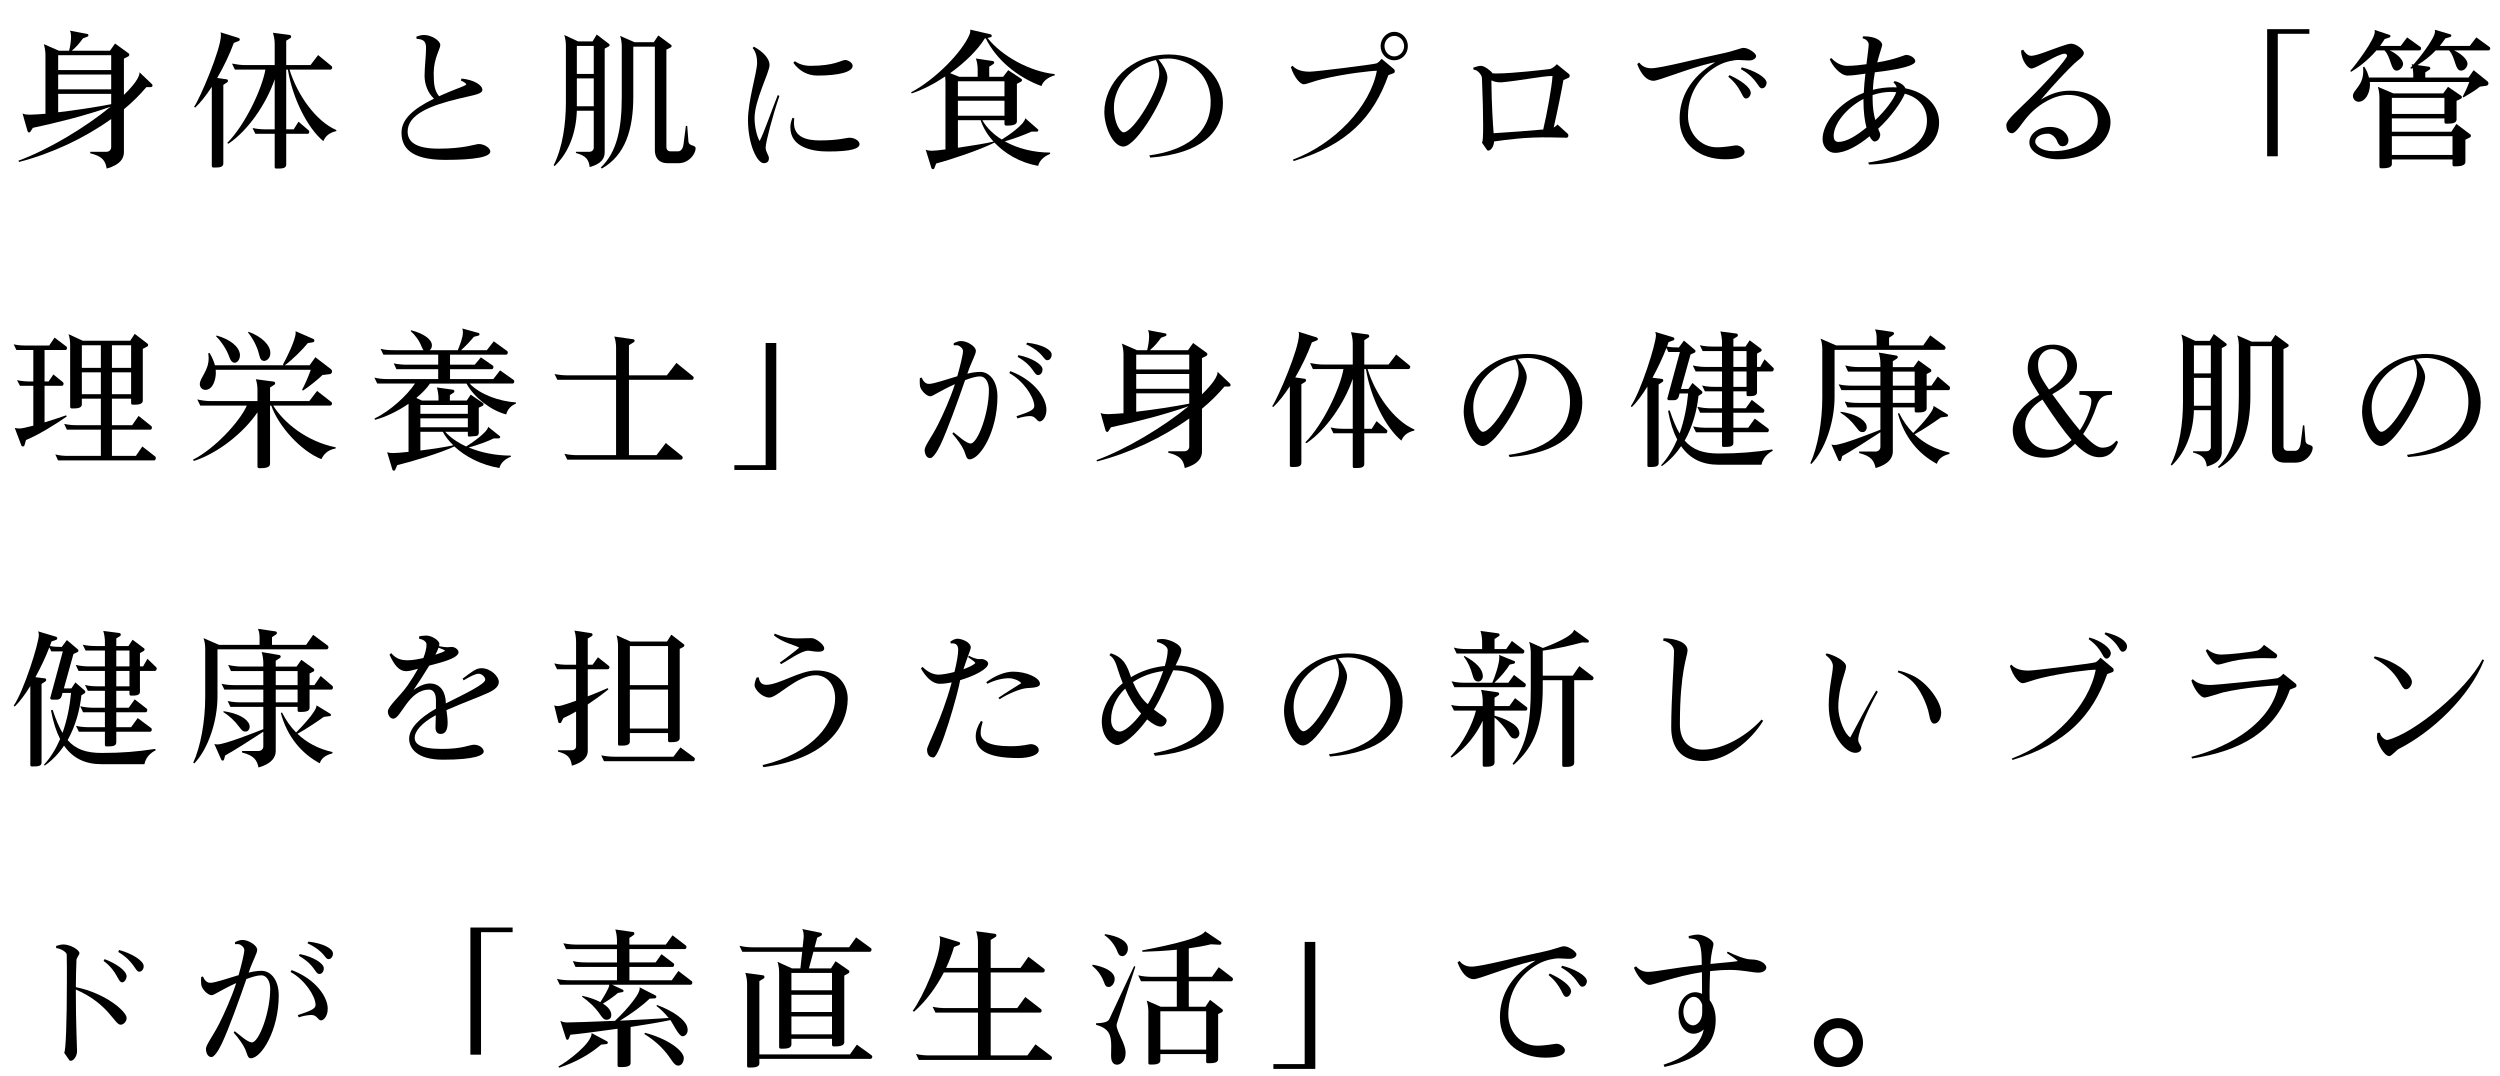 <?xml version="1.0" encoding="utf-8"?>
<!-- Generator: Adobe Illustrator 16.0.4, SVG Export Plug-In . SVG Version: 6.00 Build 0)  -->
<!DOCTYPE svg PUBLIC "-//W3C//DTD SVG 1.1//EN" "http://www.w3.org/Graphics/SVG/1.1/DTD/svg11.dtd">
<svg version="1.1" id="レイヤー_1" xmlns="http://www.w3.org/2000/svg" xmlns:xlink="http://www.w3.org/1999/xlink" x="0px"
	 y="0px" width="550.993px" height="237.086px" viewBox="0 0 550.993 237.086" enable-background="new 0 0 550.993 237.086"
	 xml:space="preserve">
<path d="M33.284,19.198h-1.021c-1.42,1.683-3.07,3.334-4.951,4.884v9.439c0,1.32-0.726,2.772-3.795,3.632
	c-0.298-1.816-1.057-2.74-3.631-3.366v-0.331h3.53c0.66,0,1.09-0.461,1.09-1.023v-6.205c-5.874,4.226-13.137,7.624-20.33,9.474
	l-0.101-0.297c6.502-2.377,14.688-7.263,20.298-11.883c-5.478,1.947-11.882,3.531-17.129,4.653L6.717,29
	c-0.066,0.132-0.198,0.199-0.297,0.199c-0.165,0-0.298-0.133-0.363-0.33l-1.089-3.862c0.395,0.231,1.056,0.264,1.452,0.264h0.33
	c0.726,0,1.881-0.099,3.268-0.197V12.102c0-0.792-0.165-1.781-0.364-2.376l3.333,1.452h2.246c0.263-1.022,0.428-2.244,0.428-3.068
	c0-0.463-0.032-0.957-0.263-1.354l3.861,0.728c0.165,0.031,0.229,0.164,0.229,0.297c0,0.098-0.031,0.197-0.131,0.263l-1.056,0.397
	c-0.792,1.089-1.485,1.913-2.477,2.738h8.416l1.122-1.584l3.004,2.178c0.1,0.066,0.133,0.198,0.133,0.298
	c0,0.133-0.066,0.264-0.165,0.329l-1.023,0.528v7.987c0.924-0.891,3.432-3.432,3.432-4.852v-0.132l2.74,2.607
	c0.099,0.065,0.131,0.198,0.131,0.297C33.614,19,33.517,19.165,33.284,19.198 M24.506,12.168H12.821v3.268h11.685V12.168z
	 M24.506,16.426H12.821v3.268h11.685V16.426z M24.506,20.683H12.821v4.061c3.73-0.429,8.252-1.122,11.685-1.783V20.683z"/>
<path d="M52.687,9l-1.155,0.462c-0.924,2.542-2.244,5.28-3.664,7.723l2.112,0.297c0.165,0.033,0.265,0.165,0.265,0.33
	c0,0.132-0.034,0.232-0.165,0.33l-0.859,0.562V36.03c0,0.825-0.924,0.892-1.683,0.892h-0.528c-0.197,0-0.33-0.132-0.33-0.331V19.132
	c-1.221,1.881-2.509,3.499-3.663,4.588l-0.23-0.198c1.254-1.749,5.907-12.641,5.907-15.775c0-0.265-0.032-0.495-0.1-0.627
	l4.027,1.254c0.132,0.065,0.231,0.197,0.231,0.362C52.852,8.835,52.818,8.934,52.687,9 M74.106,28.901
	c-1.485,0.33-2.409,1.089-2.839,2.211c-3.466-2.838-6.8-9.439-7.821-15.775h-0.363v13.169h1.65l1.056-1.684l2.244,1.914
	c0.099,0.065,0.133,0.198,0.133,0.297c0,0.231-0.133,0.463-0.331,0.463h-4.752v6.799c0,0.792-0.957,0.857-1.684,0.857h-0.528
	c-0.198,0-0.33-0.099-0.33-0.33v-7.326h-4.257l-0.628-1.287c0.99,0.23,1.979,0.297,2.971,0.297h1.914V17.481
	c-1.783,5.281-5.842,11.288-10.199,14.192l-0.263-0.165c4.026-4.06,7.689-12.013,8.416-16.172h-6.734l-0.627-1.321
	c0.991,0.198,1.981,0.33,2.972,0.33h6.436V9.594c0-0.825-0.198-1.782-0.396-2.377l3.729,0.496c0.198,0.033,0.296,0.23,0.296,0.396
	c0,0.1-0.033,0.197-0.131,0.265l-0.957,0.593v5.38h5.346l1.685-2.211l2.936,2.41c0.101,0.065,0.165,0.197,0.165,0.33
	c0,0.23-0.165,0.462-0.361,0.462h-9.044c1.684,5.479,5.71,11.321,10.33,13.334L74.106,28.901z"/>
<path d="M98.062,35.238c-7.889,0-9.571-3.004-9.571-6.007c0-2.806,2.31-5.116,7.162-7.492c-1.452-1.319-2.079-3.334-2.079-5.017
	c0-1.947,0.33-4.489,0.33-6.171c0-1.552-0.727-1.916-2.079-1.981l-0.067-0.495c0.76-0.264,1.058-0.362,1.749-0.362
	c1.452,0,3.533,1.154,3.533,2.244c0,0.791-1.454,2.97-1.454,6.139c0,2.475,0.165,3.862,1.189,5.116
	c0.759-0.364,1.584-0.694,2.441-1.057c1.617-0.692,3.532-1.288,3.532-1.552c0-0.23-0.462-0.528-1.188-0.857l0.165-0.43
	c2.738,0.264,4.587,1.452,4.587,2.477c0,0.924-1.716,1.121-4.917,1.881c-6.7,1.584-11.553,3.597-11.553,7.327
	c0,2.111,1.552,3.762,6.832,3.762c5.645,0,8.153-1.023,8.846-1.023c1.319,0,2.542,0.957,2.542,1.617
	C108.096,34.578,104.795,35.238,98.062,35.238"/>
<path d="M134.197,10.221l-0.926,0.495v22.839c0,1.32-0.66,2.541-3.299,3.268c-0.231-1.684-0.826-2.508-3.038-3.102v-0.265h2.938
	c0.627,0,0.99-0.43,0.99-0.925v-8.119h-3.729c-0.132,4.621-1.684,9.176-4.885,12.179l-0.232-0.165
	c1.981-3.86,2.707-9.175,2.707-13.928V10.023c0-0.76-0.165-1.749-0.362-2.312l3.069,1.419h3.168l0.924-1.518l2.675,2.046
	c0.099,0.067,0.164,0.165,0.164,0.265S134.296,10.154,134.197,10.221 M130.863,10.121h-3.729v6.172h3.729V10.121z M130.863,17.283
	h-3.729v6.139h3.729V17.283z M149.577,35.964h-2.51c-1.749,0-2.738-1.089-2.738-2.871V10.286h-4.753v11.024
	c0,7.194-1.749,12.904-6.932,15.842l-0.229-0.231c3.563-3.432,4.62-8.448,4.62-15.71V10.286c0-0.792-0.133-1.782-0.363-2.376
	l3.169,1.386h4.257l0.991-1.483l2.771,2.046c0.101,0.065,0.165,0.165,0.165,0.263c0,0.132-0.064,0.266-0.196,0.33l-0.957,0.495
	v21.42c0,0.628,0.33,0.991,0.957,0.991h1.584c0.66,0,1.122-0.562,1.254-1.717l0.495-3.895h0.297l0.265,3.4
	c0.098,1.188,1.583,0.692,1.583,1.55C153.306,34.018,151.755,35.964,149.577,35.964"/>
<path d="M168.748,32.467c-0.033,1.055,0.726,1.682,0.726,2.441c0,0.528-0.297,1.057-1.122,1.057c-1.486,0-3.466-4.125-3.498-9.407
	c-0.034-4.323,2.012-10.562,2.012-12.772c0-1.09-0.263-2.377-0.989-3.201l0.265-0.298c2.079,1.091,3.464,2.675,3.464,4.027
	c0,1.683-3.333,7.789-3.299,11.782c0,1.783,0.527,4.093,1.122,4.984c1.055-2.079,2.706-6.932,3.993-10.133l0.362,0.197
	C170.231,25.635,168.748,31.442,168.748,32.467 M182.511,33.39c-3.499,0-8.318-0.89-8.318-5.346c0-0.728,0.199-1.419,0.462-2.079
	l0.397,0.098c-0.033,0.33-0.067,0.66-0.067,0.99c0,3.234,2.872,3.895,5.678,3.895c4.258,0,5.81-0.594,6.567-0.594
	c1.254,0,2.211,0.792,2.211,1.386C189.44,32.729,187.759,33.39,182.511,33.39 M180.167,16.656c-2.211,0-4.026-1.022-5.313-2.806
	l0.33-0.362c0.758,0.562,1.98,1.022,3.399,1.022c5.445,0,6.864-1.287,7.689-1.287c0.627,0,1.651,0.595,1.651,1.287
	C187.924,15.832,184.953,16.656,180.167,16.656"/>
<path d="M229.535,18.968c-5.412-1.981-10.033-5.909-12.276-10.529l-0.231,0.066c-1.551,2.509-4.356,5.28-7.624,7.624l2.013,0.792
	h4.061v-1.65c0-0.793-0.165-1.782-0.397-2.377l3.764,0.562c0.165,0.033,0.264,0.165,0.264,0.33c0,0.133-0.032,0.23-0.132,0.297
	l-0.957,0.627v2.212h3.068l1.122-1.452l2.905,1.915c0.1,0.064,0.132,0.165,0.132,0.263c0,0.132-0.065,0.264-0.165,0.33l-0.957,0.495
	v8.285c0,0.857-1.319,0.923-2.08,0.923h-0.297c-0.197,0-0.362-0.131-0.362-0.33v-0.857h-4.886c0.991,1.717,2.477,3.135,4.291,4.258
	c1.189-0.727,4.918-3.201,5.183-4.688l2.739,2.409c0.1,0.066,0.132,0.166,0.132,0.265c0,0.132-0.1,0.264-0.265,0.264h-1.22
	c-1.618,0.727-3.863,1.584-5.909,2.146c2.872,1.618,6.437,2.476,9.968,2.476l0.032,0.297c-1.682,0.66-2.441,1.75-2.639,2.641
	c-4.061-0.727-7.395-2.74-9.704-5.214l0.033,0.098c-3.069,1.552-9.309,3.664-12.807,4.588l-0.396,1.024
	c-0.066,0.165-0.197,0.229-0.297,0.229c-0.165,0-0.297-0.099-0.362-0.264l-1.255-4.026c0.396,0.165,0.925,0.23,1.32,0.23
	c0.495,0,1.617-0.098,3.036-0.296V18.011c0-0.364-0.032-0.761-0.065-1.156c-2.344,1.584-4.885,2.905-7.361,3.729l-0.165-0.231
	c5.479-2.904,11.288-8.944,12.872-12.706c0.132-0.298,0.199-0.594,0.199-0.891c0-0.067-0.034-0.165-0.034-0.232l4.556,1.057
	c0.132,0.066,0.197,0.198,0.197,0.33c0,0.133-0.099,0.265-0.264,0.297l-0.66,0.165c3.069,3.929,9.274,7.394,14.786,7.954
	l0.033,0.266C230.988,17.02,229.899,17.846,229.535,18.968 M221.384,17.91h-10.265v3.302h10.265V17.91z M221.384,22.201h-10.265
	v3.301h10.265V22.201z M216.137,26.492h-5.018v6.072c2.938-0.428,6.172-0.957,7.855-1.352
	C217.621,29.727,216.663,28.109,216.137,26.492"/>
<path d="M253.523,34.744l-0.229-0.496c7.723-1.057,13.531-4.654,13.531-11.75c0-7.095-5.874-9.604-9.273-9.604
	c-0.76,0-1.519,0.066-2.245,0.198c1.023,1.155,1.98,2.773,1.98,3.993c0,3.533-6.635,15.183-9.703,15.216
	c-2.277,0-4.192-4.324-4.192-7.624c0-6.105,5.479-12.674,14.258-12.674c6.964,0,11.882,4.819,11.882,10.694
	C269.531,29.199,264.646,33.852,253.523,34.744 M254.746,13.224c-5.413,1.223-9.241,5.843-9.241,10.431
	c0,3.597,1.452,5.511,2.112,5.511c2.276,0,7.888-9.538,7.888-12.805C255.505,15.37,255.373,14.281,254.746,13.224"/>
<path d="M307.152,16.129l-1.155,0.429c-3.268,9.208-8.978,15.347-20.892,18.944l-0.134-0.329
	c9.144-3.434,16.998-11.617,18.484-19.572h-0.067c-1.154,0-6.896,0.627-11.882,1.814c-1.979,0.464-3.498,1.155-4.157,1.155h-0.033
	c-0.727,0-2.079-1.452-2.807-3.763l0.33-0.33c0.76,0.793,1.783,1.321,3.83,1.321c1.353,0,14.191-1.617,14.654-1.815
	c0.527-0.165,0.924-0.726,1.187-1.022l2.675,2.243c0.164,0.132,0.23,0.298,0.23,0.495C307.416,15.864,307.35,16.029,307.152,16.129
	 M307.284,13.29c-1.651,0-3.003-1.387-3.003-3.136c0-1.551,1.254-3.136,3.036-3.136c1.716,0,2.971,1.519,2.971,3.136
	C310.288,11.903,308.967,13.29,307.284,13.29 M307.317,7.91c-1.287,0-2.18,1.09-2.18,2.244c0,1.254,0.991,2.277,2.146,2.277
	c1.188,0,2.179-1.023,2.179-2.277C309.463,8.967,308.538,7.91,307.317,7.91"/>
<path d="M345.695,17.151l-1.122,0.496c-0.197,1.254-1.353,7.095-2.145,10.462c0.296-0.165,0.593-0.396,0.857-0.66l2.111,1.914
	c0.198,0.132,0.266,0.33,0.266,0.529c0,0.229-0.133,0.462-0.431,0.462l-3.267-0.067c-5.743-0.132-10.231,0.562-12.674,0.893
	c-0.032,1.154-0.759,2.013-1.254,2.013c-0.165,0-0.297-0.066-0.363-0.231l-1.056-1.518c0.197-0.166,0.264-1.387,0.264-3.764
	c0-2.343-0.066-5.809-0.264-10.462c-0.033-0.76-1.023-1.849-1.749-1.849h-0.101l-0.064-0.462c0.627-0.198,1.154-0.396,1.716-0.396
	c0.693,0,2.079,0.989,2.541,1.649c0.264,0.033,0.594,0.033,0.99,0.033c3.398,0,10.793-0.858,11.717-0.99
	c0.528-0.165,1.188-0.726,1.452-1.055l2.606,2.112c0.165,0.098,0.232,0.264,0.232,0.429
	C345.96,16.889,345.859,17.053,345.695,17.151 M341.867,16.755c-1.782,0-6.932,1.023-10.893,1.388h-0.362
	c-0.692,0-1.32-0.133-1.882-0.43c0,0.133-0.032,0.23-0.032,0.33c0.065,5.348,0.329,9.175,0.495,11.32
	c2.738-0.165,8.152-0.561,10.925-0.825c0.759-3.069,1.946-9.604,2.046-11.783H341.867z"/>
<path d="M385.527,13.323h-0.265c-0.561,0-1.484-0.099-1.979-0.099c-1.122-0.033-2.972,0.362-4.324,1.056
	c-3.465,1.783-6.898,5.479-6.931,11.222c-0.033,3.828,2.706,6.932,6.337,6.964c1.946,0,3.86-0.43,4.324-0.43
	c0.924,0.033,1.814,0.825,1.814,1.42c0,1.584-3.367,1.651-4.29,1.651c-5.413,0-10.067-3.104-10.035-8.945
	c0.034-4.588,2.212-9.044,7.856-12.443c-0.198,0.033-0.462,0.1-0.727,0.133c-5.313,1.255-11.716,3.961-12.904,3.961
	c-1.452-0.034-2.706-1.387-3.564-3.697l0.428-0.33c0.431,0.561,1.223,1.254,2.608,1.254c2.112,0.033,10.133-2.111,15.611-3.234
	c2.872-0.594,4.126-1.254,4.818-1.254c1.057,0,2.772,1.188,2.74,1.815C387.046,12.86,386.386,13.323,385.527,13.323 M384.834,21.706
	h-0.1c-0.891-0.132-0.857-2.376-3.828-4.786l0.265-0.361c2.376,1.055,4.687,2.673,4.687,3.894v0.165
	C385.759,21.211,385.329,21.706,384.834,21.706 M388.366,19.462H388.3c-0.892,0-0.924-2.146-4.621-4.225l0.198-0.396
	c2.674,0.66,5.478,2.18,5.478,3.434v0.033C389.29,18.935,388.893,19.462,388.366,19.462"/>
<path d="M411.958,36.262l-0.23-0.43c5.048-0.792,12.97-2.904,12.97-9.241c0-2.903-1.75-5.115-4.884-5.94
	c-0.694,1.75-2.971,5.049-5.875,7.723c0.263,0.66,0.461,1.057,0.461,1.254c0,0.893-0.627,1.553-1.253,1.553
	c-0.331,0-0.727-0.397-1.09-1.155c-2.575,2.112-5.314,3.663-7.624,3.663c-1.518,0-2.74-1.321-2.74-3.037
	c0-3.465,3.499-8.052,9.077-10.198c0.066-1.353,0.198-2.805,0.363-4.224c-1.519,0.229-2.971,0.428-3.928,0.428
	c-1.65,0-3.498-2.342-3.928-3.631l0.363-0.23c0.825,0.924,2.079,1.717,3.466,1.717c1.354,0,2.871-0.166,4.257-0.362
	c0.265-2.113,0.495-3.83,0.495-4.391c0-0.396-0.429-1.122-1.353-1.319l0.099-0.431h0.33c2.41,0,3.894,1.023,3.894,1.883
	c0,0.361-0.56,1.781-1.089,3.86c4.094-0.66,5.942-1.649,6.37-1.649c1.024,0,2.015,0.758,2.015,1.386
	c0,1.485-8.152,2.343-8.912,2.443c-0.197,1.055-0.362,2.343-0.43,3.86c1.387-0.362,2.905-0.561,4.489-0.561
	c0.264,0,0.495,0,0.759,0.032c-0.099-0.363-0.329-0.791-0.726-1.089l0.264-0.297c1.057,0.197,2.146,0.892,2.376,1.584
	c4.456,0.858,7.427,3.795,7.427,7.525C427.371,33.786,418.757,36.129,411.958,36.262 M410.703,22.234v-0.43
	c-3.828,2.014-6.567,5.546-6.567,8.152c0,0.76,0.297,1.32,1.056,1.32c1.783,0,3.994-1.385,6.172-3.168
	C410.968,26.624,410.703,24.645,410.703,22.234 M416.711,20.254c-1.354,0-2.707,0.265-3.994,0.693v0.857
	c0,1.916,0.265,3.467,0.595,4.654c2.146-2.014,4.06-4.521,4.62-6.139C417.535,20.287,417.14,20.254,416.711,20.254"/>
<path d="M453.604,35.106c-3.498,0-6.336-1.616-6.336-3.696c0-1.881,1.914-3.434,4.521-3.434c2.772,0,4.091,1.685,4.091,2.938
	c0,0.726-0.462,1.319-1.318,1.319c-0.495,0-0.825-0.264-1.155-1.056c-0.297-0.957-1.321-1.717-1.981-1.717
	c-1.979,0-2.87,0.925-2.87,1.75c0,0.957,1.518,2.112,3.959,2.112c5.084,0,9.837-2.674,9.837-6.699c0-3.4-2.772-5.71-6.535-5.71
	c-2.773,0-6.337,1.749-8.979,4.817c-1.22,1.388-2.475,3.631-3.398,3.631c-0.957,0-1.254-1.023-1.254-1.781v-0.034
	c0-1.088,2.476-3.168,4.949-5.61c3.467-3.367,8.417-8.943,8.449-9.638c0-0.297-0.296-0.462-0.495-0.462
	c-1.648,0-6.172,3.234-7.358,3.268c-0.825,0-2.146-1.684-2.312-3.928l0.496-0.23c0.33,0.627,0.99,1.353,1.749,1.353
	c1.253,0,4.291-1.32,6.37-2.013c1.155-0.396,1.947-0.66,2.442-0.66c1.154,0,2.806,1.32,2.806,2.08c0,0.792-1.552,1.749-2.047,2.244
	c-1.386,1.287-5.018,5.114-7.394,7.986c2.212-1.353,4.158-1.947,6.403-1.947c5.413-0.032,8.911,3.432,8.911,6.931
	C465.155,31.442,460.139,35.106,453.604,35.106"/>
<polygon points="502.017,7.448 502.017,34.446 499.674,34.446 499.674,6.426 508.98,6.426 508.98,7.448 "/>
<path d="M533.233,11.112h-6.535c1.749,0.825,2.904,2.046,2.937,2.937c0,0.728-0.726,1.52-1.418,1.52
	c-1.354,0-1.155-2.872-2.675-4.456h-1.782c-1.979,2.31-4.289,3.961-5.577,4.719l-0.197-0.198c1.221-1.352,5.412-6.931,5.412-8.613
	c0-0.133,0-0.265-0.032-0.43l3.333,1.122c0.098,0.033,0.165,0.165,0.165,0.265c0,0.099-0.067,0.197-0.198,0.264l-1.089,0.363
	c-0.33,0.527-0.66,1.022-1.023,1.518h4.555l1.42-1.881l2.936,2.113c0.101,0.064,0.134,0.164,0.134,0.297
	C533.597,10.881,533.463,11.112,533.233,11.112 M548.448,11.112h-7.558c1.716,0.825,2.938,2.046,2.938,2.937
	c0,0.728-0.693,1.52-1.42,1.52c-1.386,0-1.188-2.938-2.64-4.456h-2.938c-1.321,1.386-2.674,2.377-4.026,3.233l2.541,0.363
	c0.164,0.033,0.297,0.198,0.297,0.33c0,0.099-0.066,0.232-0.165,0.297l-0.957,0.627v1.122h9.538l1.122-1.617l3.036,2.442
	c0.166,0.133,0.231,0.298,0.231,0.463c0,0.23-0.165,0.494-0.462,0.528l-1.419,0.197c-0.99,0.825-2.377,1.65-3.631,2.376
	l-0.165-0.165c0.495-0.924,1.057-2.111,1.452-3.234h-21.915c0.033,0.231,0.033,0.43,0.033,0.627c-0.033,1.849-1.023,3.73-2.541,3.73
	c-0.562,0-1.222-0.527-1.222-1.319c0.033-1.354,2.277-2.146,2.277-5.48c0-0.264,0-0.527-0.033-0.825l0.231-0.132
	c0.494,0.693,0.858,1.585,1.056,2.409h9.769v-0.659c0-0.43-0.064-0.958-0.131-1.453c-0.132,0.066-0.231,0.133-0.331,0.198
	l-0.198-0.198l0.431-0.429c-0.033-0.165-0.101-0.297-0.133-0.396l0.43,0.065c1.022-1.122,4.72-5.743,4.72-7.261
	c0-0.131,0-0.264-0.033-0.396l3.466,1.023c0.099,0.034,0.165,0.165,0.165,0.264c0,0.101-0.066,0.231-0.198,0.298l-1.122,0.329
	c-0.397,0.596-0.825,1.155-1.222,1.65h6.602l1.452-1.881l2.904,2.113c0.099,0.064,0.164,0.197,0.164,0.297
	C548.844,10.881,548.68,11.112,548.448,11.112 M544.421,30.254l-1.056,0.528V35.7c0,0.891-1.386,0.957-2.178,0.957h-0.297
	c-0.198,0-0.363-0.131-0.363-0.363v-1.155H527.16v1.058c0,0.825-1.321,0.89-2.079,0.89h-0.297c-0.199,0-0.364-0.098-0.364-0.362
	V21.508c0-0.792-0.131-1.782-0.362-2.376l3.433,1.452h10.991l1.056-1.452l2.904,1.981c0.1,0.064,0.165,0.196,0.165,0.296
	c0,0.132-0.065,0.264-0.198,0.331l-0.991,0.495v4.092c0,0.857-1.122,0.924-1.914,0.924h-0.428c-0.165,0-0.33-0.132-0.33-0.363
	v-0.792H527.16v2.938h13.104l1.121-1.716l3.07,2.31c0.098,0.067,0.131,0.165,0.131,0.297
	C544.586,30.057,544.521,30.189,544.421,30.254 M538.745,21.574H527.16v3.531h11.585V21.574z M540.527,30.023H527.16v4.125h13.367
	V30.023z"/>
<path d="M14.407,77.145H9.819v6.931h0.89l1.058-1.55l2.111,1.715c0.1,0.1,0.132,0.199,0.132,0.331c0,0.23-0.132,0.461-0.362,0.461
	H9.819v8.054c1.683-0.495,3.432-1.089,4.753-1.552l0.132,0.265c-2.509,1.749-6.172,4.026-8.978,5.182l-0.33,1.155
	C5.33,98.334,5.198,98.4,5.033,98.4c-0.132,0-0.264-0.066-0.33-0.231L3.25,94.307c0.397,0.101,0.694,0.133,1.09,0.133
	c0.463,0,1.584-0.265,3.004-0.627v-8.78H4.406l-0.66-1.253c0.99,0.23,2.046,0.296,2.838,0.296h0.76v-6.931H3.614l-0.594-1.254
	c0.957,0.23,1.914,0.265,2.903,0.265h4.918l1.188-1.749l2.607,1.979c0.1,0.065,0.132,0.197,0.132,0.297
	C14.77,76.913,14.638,77.145,14.407,77.145 M34.012,101.469H12.79l-0.595-1.32c0.925,0.265,1.914,0.33,2.872,0.33h7.161v-5.775
	h-7.491l-0.595-1.287c0.925,0.23,1.882,0.297,2.839,0.297h5.247v-5.842h-4.191v1.254c0,0.825-1.056,0.892-1.815,0.892h-0.396
	c-0.199,0-0.364-0.1-0.364-0.362V75.99c0-0.76-0.131-1.783-0.362-2.344l3.136,1.452h10.463l0.99-1.519l2.805,2.146
	c0.099,0.065,0.165,0.198,0.165,0.298c0,0.132-0.066,0.229-0.165,0.33l-1.022,0.527V88.3c0,0.825-1.091,0.893-1.849,0.893h-0.396
	c-0.165,0-0.33-0.101-0.33-0.364v-0.957H24.67v5.842h4.456l1.419-2.046l2.807,2.244c0.065,0.065,0.132,0.199,0.132,0.33
	c0,0.23-0.132,0.462-0.33,0.462H24.67v5.775h5.282l1.419-2.078l2.872,2.244c0.065,0.065,0.098,0.197,0.098,0.298
	C34.341,101.205,34.209,101.469,34.012,101.469 M22.229,76.089h-4.191v4.983h4.191V76.089z M22.229,82.062h-4.191v4.818h4.191
	V82.062z M28.896,76.089H24.67v4.983h4.226V76.089z M28.896,82.062H24.67v4.818h4.226V82.062z"/>
<path d="M73.941,98.862c-1.75,0.264-2.675,1.386-3.103,2.343c-4.687-1.88-9.505-7.393-11.057-11.815h-0.265v12.871
	c0,0.858-1.319,0.925-2.111,0.925h-0.297c-0.198,0-0.363-0.132-0.363-0.362V90.875c-2.971,4.39-8.581,8.977-14.027,10.727
	l-0.166-0.298c4.72-2.376,10.232-8.284,11.85-11.914H44.137l-0.66-1.354c0.991,0.231,2.015,0.364,3.037,0.364h10.232v-2.443
	c0-0.792-0.132-1.782-0.363-2.377l3.961,0.529c0.197,0.032,0.296,0.197,0.296,0.362c0,0.1-0.032,0.23-0.131,0.298l-0.991,0.627V88.4
	h8.648l1.716-2.244l3.135,2.441c0.1,0.065,0.165,0.197,0.165,0.329c0,0.231-0.165,0.463-0.396,0.463H60.211
	c2.31,3.729,7.295,7.889,13.797,9.208L73.941,98.862z M72.687,82.458l-1.616,0.199c-1.155,1.122-2.972,2.541-4.291,3.432
	l-0.198-0.198c0.692-1.287,1.42-2.971,1.914-4.39H47.537c0.033,0.232,0.033,0.43,0.033,0.66c0,1.387-0.595,3.763-2.311,3.763
	c-0.693,0-1.221-0.561-1.221-1.254c0-1.42,1.947-2.937,1.947-5.71c0-0.33-0.033-0.693-0.1-1.056l0.297-0.133
	c0.562,0.957,0.957,1.849,1.188,2.739h15.182l-0.198-0.165c0.728-1.254,2.807-5.444,2.807-6.997c0-0.132,0-0.264-0.033-0.361
	l3.927,1.715c0.165,0.067,0.232,0.199,0.232,0.364c0,0.164-0.101,0.297-0.266,0.362l-1.187,0.197
	c-0.958,1.222-3.401,3.698-5.083,4.885h5.478l1.287-1.782l3.434,2.641c0.165,0.132,0.23,0.331,0.23,0.496
	C73.182,82.161,72.984,82.426,72.687,82.458 M51.729,79.95c-0.429,0-0.891-0.363-1.188-1.254c-0.594-1.749-1.881-3.565-2.905-4.555
	l0.1-0.197c3.036,0.856,4.983,2.474,5.149,4.19v0.198C52.885,79.224,52.323,79.95,51.729,79.95 M58.198,79.554
	c-0.528-0.064-0.825-0.264-1.089-1.386c-0.396-1.814-1.519-3.762-2.442-4.885l0.098-0.165c3.003,1.089,4.853,3.003,4.819,4.72
	C59.584,78.993,58.726,79.554,58.198,79.554"/>
<path d="M111.562,91.338c-3.269-0.825-7.063-3.697-8.746-6.8h-8.053c-0.727,1.089-1.782,2.146-3.005,3.168l1.189,0.562h3.696v-0.529
	c0-0.76-0.165-1.782-0.363-2.344l3.564,0.496c0.197,0.032,0.297,0.198,0.297,0.362c0,0.099-0.032,0.198-0.132,0.265l-0.857,0.561
	v1.189h3.729l0.858-1.289l2.707,1.849c0.098,0.066,0.132,0.165,0.132,0.264c0,0.134-0.066,0.265-0.165,0.33l-0.892,0.431v5.544
	c0,0.363-0.197,0.627-0.562,0.693l-1.584,0.133c-0.165,0-0.264-0.133-0.264-0.364v-0.693h-4.984c1.089,1.223,2.674,2.345,4.62,3.234
	c1.024-0.627,4.622-3.036,4.854-4.323l2.508,2.014c0.098,0.065,0.132,0.133,0.132,0.23c0,0.132-0.132,0.297-0.297,0.297h-1.122
	c-1.519,0.759-3.663,1.486-5.512,2.014c2.641,1.09,5.842,1.782,9.273,1.782l0.034,0.231c-1.651,0.627-2.377,1.716-2.542,2.508
	c-4.093-0.693-7.558-2.541-9.935-4.753c-3.201,1.486-9.143,3.268-12.607,4.126l-0.396,0.957c-0.065,0.165-0.197,0.264-0.33,0.264
	c-0.132,0-0.265-0.099-0.329-0.264l-1.155-3.829c0.362,0.165,0.923,0.199,1.319,0.199c0.595,0,1.849-0.1,3.399-0.265V88.993
	c-2.343,1.617-5.017,2.904-7.359,3.531l-0.165-0.263c3.563-1.717,7.194-5.117,8.943-7.724h-8.316l-0.627-1.319
	c0.957,0.263,1.979,0.33,3.003,0.33h11.057v-2.18h-9.208l-0.594-1.287c0.99,0.231,2.012,0.297,3.036,0.297h6.766v-2.211h-12.08
	l-0.626-1.287c0.989,0.264,2.012,0.298,3.036,0.298h6.435c-0.132-0.165-0.263-0.397-0.429-0.792
	c-0.561-1.452-1.484-2.575-2.409-3.434l0.1-0.165c2.806,0.727,4.588,2.014,4.588,3.333c0,0.495-0.198,0.825-0.495,1.058h6.205
	c0.428-1.156,1.122-2.707,1.122-3.962c0-0.297-0.033-0.627-0.165-0.824l3.597,0.99c0.132,0.032,0.231,0.164,0.231,0.297
	c0,0.099-0.065,0.23-0.165,0.264l-1.089,0.297c-0.693,0.859-1.782,2.013-2.807,2.938h5.678l1.519-1.948l2.97,2.146
	c0.066,0.065,0.132,0.197,0.132,0.298c0,0.229-0.132,0.494-0.362,0.494H99.185v2.211h5.445l1.354-1.616l2.64,1.814
	c0.101,0.066,0.132,0.198,0.132,0.297c0,0.231-0.132,0.495-0.361,0.495h-9.209v2.18h9.539l1.483-1.916l3.004,2.112
	c0.1,0.066,0.133,0.198,0.133,0.298c0,0.23-0.133,0.495-0.363,0.495h-9.473c2.278,2.376,6.403,3.896,10.198,4.158v0.264
	C112.65,89.391,111.858,90.183,111.562,91.338 M103.112,89.258H92.65v1.946h10.462V89.258z M103.112,92.194H92.65v1.979h10.462
	V92.194z M97.601,95.165h-4.95v4.126c2.673-0.33,5.512-0.76,7.261-1.154C98.92,97.18,98.128,96.188,97.601,95.165"/>
<path d="M152.515,83.713h-13.896v16.602h6.074l2.046-2.673l3.564,2.87c0.1,0.1,0.164,0.198,0.164,0.33
	c0,0.231-0.164,0.463-0.395,0.463h-25.051l-0.627-1.287c0.99,0.23,1.979,0.297,3.003,0.297h8.384V83.713h-12.939l-0.627-1.287
	c0.99,0.23,2.015,0.297,3.005,0.297h10.562v-6.172c0-0.792-0.165-1.781-0.396-2.377l4.191,0.596c0.165,0.031,0.297,0.196,0.297,0.33
	c0,0.132-0.065,0.229-0.165,0.297l-1.09,0.692v6.634h8.352l2.111-2.738l3.663,2.969c0.101,0.1,0.133,0.198,0.133,0.33
	C152.877,83.482,152.744,83.713,152.515,83.713"/>
<polygon points="161.85,103.581 161.85,102.525 168.747,102.525 168.747,75.595 171.09,75.595 171.09,103.581 "/>
<path d="M213.661,101.239c-0.694,0-0.792-0.991-1.188-1.948c-0.463-1.056-1.65-2.707-2.574-3.697l0.23-0.329
	c0.991,0.727,2.806,2.476,3.795,2.476c1.553,0,4.028-6.635,4.028-11.816c0-1.749-0.825-2.971-1.949-2.971
	c-0.856,0-2.079,0.364-3.299,0.826c-1.584,4.588-3.862,10.924-5.413,14.225c-0.858,1.815-1.749,2.97-2.277,2.97
	c-0.858,0-1.221-0.989-1.221-1.813c0-0.893,1.518-2.773,2.938-5.579c1.089-2.178,2.673-5.644,3.729-8.911
	c-2.938,1.287-4.918,2.673-5.38,2.673c-0.892,0-2.146-1.319-2.311-2.244c-0.033-0.297-0.066-0.659-0.066-1.056
	c0-0.23,0-0.463,0.033-0.726c0,0,0.363-0.1,0.396-0.1c0.265,0.66,0.792,1.386,1.552,1.386h0.066c1.088,0,3.629-0.924,6.237-1.684
	c0.628-2.244,1.255-4.752,1.255-5.544c0-0.628-0.76-1.188-1.222-1.287h-0.825V75.66c0.527-0.297,1.09-0.496,1.617-0.496h0.065
	c1.288,0,3.202,1.189,3.202,2.146v0.033c0,0.792-0.891,2.146-1.881,5.018c1.055-0.265,2.046-0.397,2.838-0.397
	c1.98,0,3.796,1.915,3.796,5.447C219.833,95.034,216.037,101.239,213.661,101.239 M229.172,92.888h-0.031
	c-0.66,0-0.858-1.188-2.08-1.188c-0.726,0-1.914,0.198-2.806,0.528l-0.23-0.495c2.674-0.892,3.928-1.354,3.928-2.244
	c-0.034-2.046-2.476-5.611-5.512-7.261l0.229-0.431c5.38,2.015,7.956,5.976,7.956,8.483v0.099
	C230.626,91.898,229.768,92.888,229.172,92.888 M228.842,82.657h-0.031c-1.058,0-0.858-1.914-4.521-3.994l0.164-0.396
	c2.97,0.595,5.314,2.048,5.314,3.137v0.032C229.768,82.062,229.371,82.657,228.842,82.657 M230.856,79.389h-0.033
	c-0.924,0-0.66-1.584-4.654-3.498l0.199-0.362c3.201,0.362,5.412,1.518,5.412,2.606v0.067
	C231.78,78.828,231.352,79.389,230.856,79.389"/>
<path d="M270.884,85.198h-1.021c-1.42,1.683-3.07,3.334-4.951,4.884v9.439c0,1.32-0.726,2.772-3.795,3.632
	c-0.298-1.816-1.057-2.74-3.631-3.366v-0.331h3.53c0.66,0,1.09-0.461,1.09-1.023v-6.205c-5.874,4.226-13.137,7.624-20.33,9.474
	l-0.101-0.297c6.502-2.377,14.688-7.263,20.298-11.883c-5.478,1.947-11.882,3.531-17.129,4.653L244.316,95
	c-0.066,0.132-0.198,0.199-0.297,0.199c-0.165,0-0.297-0.133-0.363-0.33l-1.089-3.862c0.395,0.231,1.056,0.264,1.452,0.264h0.33
	c0.726,0,1.881-0.099,3.268-0.197V78.102c0-0.792-0.165-1.781-0.364-2.376l3.333,1.452h2.246c0.264-1.022,0.428-2.244,0.428-3.068
	c0-0.463-0.032-0.957-0.263-1.354l3.861,0.728c0.165,0.031,0.229,0.164,0.229,0.297c0,0.098-0.031,0.197-0.131,0.263l-1.056,0.397
	c-0.792,1.089-1.485,1.913-2.477,2.738h8.416l1.122-1.584l3.004,2.178c0.1,0.066,0.133,0.198,0.133,0.298
	c0,0.133-0.066,0.264-0.165,0.329l-1.023,0.528v7.987c0.924-0.891,3.432-3.432,3.432-4.852v-0.132l2.74,2.607
	c0.099,0.065,0.131,0.198,0.131,0.297C271.214,85,271.116,85.165,270.884,85.198 M262.105,78.168h-11.685v3.268h11.685V78.168z
	 M262.105,82.426h-11.685v3.268h11.685V82.426z M262.105,86.683h-11.685v4.061c3.73-0.429,8.252-1.122,11.685-1.783V86.683z"/>
<path d="M290.287,75l-1.155,0.462c-0.924,2.542-2.244,5.28-3.664,7.723l2.112,0.297c0.165,0.033,0.265,0.165,0.265,0.33
	c0,0.132-0.034,0.232-0.165,0.33l-0.859,0.562v17.327c0,0.825-0.924,0.892-1.683,0.892h-0.528c-0.197,0-0.33-0.132-0.33-0.331
	V85.132c-1.221,1.881-2.509,3.499-3.664,4.588l-0.229-0.198c1.254-1.749,5.907-12.641,5.907-15.775c0-0.265-0.032-0.495-0.1-0.627
	l4.027,1.254c0.132,0.065,0.231,0.197,0.231,0.362C290.452,74.835,290.419,74.934,290.287,75 M311.707,94.901
	c-1.485,0.33-2.409,1.089-2.84,2.211c-3.465-2.838-6.799-9.439-7.82-15.775h-0.363v13.169h1.65l1.056-1.684l2.244,1.914
	c0.099,0.065,0.132,0.198,0.132,0.297c0,0.231-0.132,0.463-0.33,0.463h-4.752v6.799c0,0.792-0.957,0.857-1.684,0.857h-0.528
	c-0.198,0-0.33-0.099-0.33-0.33v-7.326h-4.257l-0.628-1.287c0.99,0.23,1.979,0.297,2.971,0.297h1.914V83.481
	c-1.783,5.281-5.842,11.288-10.199,14.192l-0.263-0.165c4.026-4.06,7.689-12.013,8.416-16.172h-6.734l-0.627-1.321
	c0.991,0.198,1.981,0.33,2.972,0.33h6.436v-4.752c0-0.825-0.198-1.782-0.396-2.377l3.729,0.496c0.198,0.033,0.296,0.23,0.296,0.396
	c0,0.1-0.033,0.197-0.131,0.265l-0.957,0.593v5.38h5.346l1.685-2.211l2.936,2.41c0.101,0.065,0.165,0.197,0.165,0.33
	c0,0.23-0.165,0.462-0.361,0.462h-9.045c1.685,5.479,5.711,11.321,10.332,13.334L311.707,94.901z"/>
<path d="M332.724,100.744l-0.229-0.496c7.723-1.057,13.531-4.654,13.531-11.75c0-7.095-5.874-9.604-9.273-9.604
	c-0.76,0-1.519,0.066-2.245,0.198c1.023,1.155,1.98,2.773,1.98,3.993c0,3.533-6.634,15.183-9.703,15.216
	c-2.277,0-4.192-4.324-4.192-7.624c0-6.105,5.479-12.674,14.258-12.674c6.965,0,11.883,4.819,11.883,10.694
	C348.732,95.199,343.847,99.852,332.724,100.744 M333.946,79.224c-5.413,1.223-9.241,5.843-9.241,10.431
	c0,3.597,1.452,5.511,2.112,5.511c2.276,0,7.888-9.538,7.888-12.805C334.705,81.37,334.573,80.281,333.946,79.224"/>
<path d="M388.233,102.426h-9.472c-3.5,0-6.238-1.221-8.252-4.092c-1.09,1.65-2.509,3.168-4.225,4.39l-0.198-0.165
	c1.519-1.65,2.673-3.598,3.565-5.677c-0.859-1.683-1.552-3.763-2.014-6.337l0.362-0.099c0.694,2.079,1.386,3.762,2.179,5.083
	c1.023-2.872,1.617-5.942,1.882-8.813h-1.882l-0.197,0.728c-0.132,0.462-0.528,0.758-0.99,0.758h-1.156
	c-0.197,0-0.362-0.131-0.362-0.363l2.772-10.264h-2.541l-0.43-0.892c-0.792,2.079-1.881,4.391-3.069,6.567l2.112,0.265
	c0.165,0.033,0.264,0.165,0.264,0.33c0,0.132-0.033,0.23-0.165,0.33l-0.857,0.562v17.359c0,0.76-0.893,0.825-1.617,0.825h-0.528
	c-0.199,0-0.331-0.098-0.331-0.297V85.198c-1.155,1.881-2.376,3.499-3.432,4.521l-0.231-0.198c2.245-3.268,5.545-13.73,5.545-15.645
	c0-0.23-0.065-0.528-0.164-0.725l3.959,1.187c0.166,0.067,0.266,0.198,0.266,0.363c0,0.132-0.067,0.231-0.198,0.297l-1.089,0.397
	c-0.1,0.329-0.232,0.659-0.33,0.989c0.857,0.165,1.716,0.197,2.607,0.197l1.121-1.517l2.409,2.046
	c0.1,0.065,0.132,0.165,0.132,0.296c0,0.1-0.032,0.231-0.164,0.298l-0.925,0.429l-2.111,7.591h1.649l0.892-1.319l2.079,1.814
	c0.066,0.066,0.1,0.165,0.1,0.266c0,0.131-0.033,0.229-0.133,0.296l-0.727,0.462c-0.33,3.136-1.254,6.701-3.035,9.869
	c1.748,2.013,4.026,2.838,7.524,2.838c4.489,0,7.888-0.297,11.783-0.892l0.098,0.298
	C389.421,100.017,388.498,101.04,388.233,102.426 M390.543,81.865h-3.3v4.621c0,0.758-0.924,0.823-1.618,0.823h-0.395
	c-0.165,0-0.297-0.132-0.297-0.329v-0.727h-2.904v3.73h2.739l1.319-1.85l2.641,2.047c0.1,0.065,0.133,0.198,0.133,0.33
	c0,0.23-0.133,0.462-0.363,0.462h-6.469v3.302h3.266l1.454-2.015l2.97,2.211c0.1,0.066,0.132,0.198,0.132,0.33
	c0,0.231-0.132,0.463-0.362,0.463h-7.459v2.376c0,0.792-0.925,0.858-1.684,0.858h-0.528c-0.165,0-0.297-0.099-0.297-0.33v-2.904
	h-5.743l-0.627-1.288c0.957,0.231,1.979,0.299,3.004,0.299h3.366v-3.302h-4.818l-0.627-1.319c0.989,0.23,1.979,0.33,2.969,0.33
	h2.477v-3.73h-3.763l-0.628-1.287c0.991,0.264,2.015,0.297,3.036,0.297h1.354v-3.398h-5.81l-0.627-1.321
	c0.991,0.232,1.98,0.33,3.003,0.33h3.434v-3.498h-4.259l-0.627-1.287c0.99,0.231,1.981,0.297,3.005,0.297h1.881v-0.957
	c0-0.793-0.165-1.782-0.363-2.377l3.564,0.462c0.197,0.033,0.297,0.198,0.297,0.363c0,0.1-0.032,0.232-0.132,0.297l-0.857,0.528
	v1.684h2.673l0.923-1.387l2.51,1.882c0.099,0.066,0.132,0.165,0.132,0.264c0,0.133-0.1,0.264-0.198,0.33l-0.825,0.463v2.937h0.693
	l0.957-1.683l1.946,1.882c0.067,0.064,0.101,0.165,0.101,0.263C390.94,81.601,390.775,81.865,390.543,81.865 M384.934,77.376h-2.904
	v3.498h2.904V77.376z M384.934,81.865h-2.904v3.398h2.904V81.865z"/>
<path d="M428.395,77.112h-24.061v10.331c0,5.643-2.113,11.683-5.116,14.817l-0.23-0.165c1.617-3.498,2.64-9.107,2.64-14.455V76.946
	c0-0.923-0.165-1.815-0.396-2.311l3.433,1.485h8.944v-1.584c0-0.792-0.132-1.485-0.363-1.947l3.861,0.562
	c0.197,0.031,0.33,0.197,0.33,0.361c0,0.1-0.065,0.231-0.165,0.299l-0.924,0.627v1.682h7.525l1.55-2.211l3.203,2.376
	c0.099,0.1,0.165,0.199,0.165,0.33C428.791,76.881,428.626,77.112,428.395,77.112 M429.418,85.99h-4.787v4.027
	c0,0.824-1.122,0.89-1.914,0.89h-0.396c-0.197,0-0.33-0.131-0.33-0.33v-0.792h-4.819v9.737c0,1.255-0.758,2.771-3.795,3.631
	c-0.331-1.584-0.958-2.642-3.63-3.302v-0.329h3.564c0.691,0,1.122-0.462,1.122-1.023v-3.233c-2.377,1.551-6.635,4.289-8.416,5.246
	l-0.231,0.858c-0.034,0.165-0.165,0.264-0.297,0.264s-0.265-0.064-0.33-0.229l-1.519-3.434c0.231,0.065,0.462,0.1,0.693,0.1
	c1.584,0,8.35-2.673,10.1-3.367v-4.918h-7.262l-0.594-1.287c0.99,0.232,1.98,0.297,3.004,0.297h4.852V85.99h-8.581l-0.628-1.288
	c0.989,0.231,1.98,0.298,3.004,0.298h6.205v-3.102h-7.13l-0.627-1.354c0.991,0.232,2.014,0.363,3.003,0.363h4.754v-0.825
	c0-0.792-0.165-1.782-0.363-2.376l3.894,0.66c0.199,0.033,0.297,0.164,0.297,0.363c0,0.099-0.032,0.197-0.132,0.264l-0.957,0.627
	v1.287h4.588l1.057-1.485l2.707,1.947c0.099,0.067,0.132,0.199,0.132,0.297c0,0.132-0.033,0.266-0.165,0.33l-0.859,0.43V85h1.058
	l1.386-2.013l2.607,2.21c0.066,0.066,0.099,0.199,0.099,0.331C429.78,85.759,429.648,85.99,429.418,85.99 M410.604,95.232h-0.197
	c-0.43,0-0.66-0.199-1.255-0.991c-1.023-1.386-2.277-2.542-3.531-3.3l0.066-0.199c3.035,0.462,5.148,1.519,5.677,2.971
	c0.033,0.165,0.064,0.297,0.064,0.43C411.429,94.771,411.001,95.232,410.604,95.232 M421.991,81.898h-4.818v3.103h4.818V81.898z
	 M421.991,85.99h-4.818v2.805h4.818V85.99z M429.648,100.05c-1.749,0.43-2.477,1.254-2.772,2.18
	c-4.06-2.18-7.194-5.908-8.582-11.091l0.265-0.099c0.858,1.683,1.882,3.168,3.103,4.389c0.858-0.823,4.489-4.62,4.489-5.874v-0.1
	l3.036,1.849c0.099,0.065,0.165,0.165,0.165,0.265c0,0.131-0.1,0.264-0.298,0.264l-1.286,0.165
	c-0.957,0.693-3.895,2.706-5.809,3.729c2.045,1.947,4.555,3.301,7.723,4.026L429.648,100.05z"/>
<path d="M462.713,100.776c-1.749,0-3.433-0.958-5.379-2.971c-1.849,1.881-4.127,3.07-6.832,3.07c-4.094,0-6.898-2.376-6.898-6.106
	c0-2.872,2.178-5.644,5.842-7.757c-1.98-3.134-2.541-4.125-2.541-5.742c0-3.004,1.88-5.313,5.61-5.313
	c2.839,0,5.248,1.781,5.248,4.653c0,2.046-1.287,3.96-5.446,6.271c2.277,3.135,4.324,5.907,6.073,7.954
	c1.022-1.486,2.541-4.688,2.541-6.47c0-1.354-1.716-1.354-2.64-1.354v-0.825h7.194v0.825c-0.297,0-1.156,0.067-1.288,0.132
	c-1.021,0.232-1.649,1.024-2.012,2.08c-0.76,2.31-1.782,4.555-3.07,6.436c1.716,1.882,3.135,3.004,4.192,3.004
	c1.452,0,2.276-0.528,3.135-1.552c0.066,0,0.363,0.265,0.363,0.33C466.014,99.521,464.793,100.776,462.713,100.776 M450.139,88.069
	c-2.477,1.552-3.796,3.565-3.796,5.545c0,2.971,1.849,5.513,5.545,5.513c1.684,0,3.301-0.859,4.686-2.146
	C454.759,94.901,452.68,91.931,450.139,88.069 M452.218,76.946c-1.749,0-3.036,1.452-3.036,3.302c0,1.683,0.33,2.606,2.409,5.609
	c2.573-1.452,4.025-3.563,4.025-5.147C455.616,78.334,454.066,76.946,452.218,76.946"/>
<path d="M490.598,76.221l-0.926,0.495v22.839c0,1.32-0.66,2.541-3.299,3.268c-0.231-1.684-0.826-2.508-3.038-3.102v-0.265h2.938
	c0.627,0,0.99-0.43,0.99-0.925v-8.119h-3.729c-0.132,4.621-1.684,9.176-4.885,12.179l-0.232-0.165
	c1.981-3.86,2.707-9.175,2.707-13.928V76.023c0-0.76-0.165-1.749-0.362-2.312l3.069,1.419h3.168l0.924-1.518l2.675,2.046
	c0.099,0.067,0.164,0.165,0.164,0.265S490.696,76.154,490.598,76.221 M487.264,76.121h-3.729v6.172h3.729V76.121z M487.264,83.283
	h-3.729v6.139h3.729V83.283z M505.978,101.964h-2.509c-1.75,0-2.739-1.089-2.739-2.871V76.286h-4.753v11.024
	c0,7.194-1.749,12.904-6.932,15.842l-0.229-0.231c3.563-3.432,4.62-8.448,4.62-15.71V76.286c0-0.792-0.133-1.782-0.363-2.376
	l3.169,1.386h4.257l0.991-1.483l2.771,2.046c0.101,0.065,0.166,0.165,0.166,0.263c0,0.132-0.065,0.266-0.197,0.33l-0.957,0.495
	v21.42c0,0.628,0.33,0.991,0.957,0.991h1.584c0.66,0,1.122-0.562,1.254-1.717l0.495-3.895h0.297l0.265,3.4
	c0.098,1.188,1.583,0.692,1.583,1.55C509.706,100.018,508.155,101.964,505.978,101.964"/>
<path d="M530.724,100.744l-0.229-0.496c7.723-1.057,13.531-4.654,13.531-11.75c0-7.095-5.874-9.604-9.273-9.604
	c-0.76,0-1.519,0.066-2.245,0.198c1.023,1.155,1.98,2.773,1.98,3.993c0,3.533-6.634,15.183-9.703,15.216
	c-2.277,0-4.192-4.324-4.192-7.624c0-6.105,5.479-12.674,14.258-12.674c6.965,0,11.883,4.819,11.883,10.694
	C546.732,95.199,541.847,99.852,530.724,100.744 M531.946,79.224c-5.413,1.223-9.241,5.843-9.241,10.431
	c0,3.597,1.452,5.511,2.112,5.511c2.276,0,7.888-9.538,7.888-12.805C532.705,81.37,532.573,80.281,531.946,79.224"/>
<path d="M31.832,168.425h-9.471c-3.499,0-6.238-1.221-8.252-4.092c-1.089,1.65-2.508,3.168-4.225,4.391l-0.197-0.166
	c1.518-1.65,2.673-3.598,3.563-5.676c-0.857-1.684-1.551-3.764-2.013-6.338l0.363-0.098c0.692,2.078,1.386,3.762,2.178,5.082
	c1.023-2.871,1.618-5.941,1.882-8.812h-1.882l-0.197,0.727c-0.132,0.463-0.528,0.758-0.991,0.758h-1.154
	c-0.198,0-0.363-0.131-0.363-0.363l2.772-10.264h-2.541l-0.431-0.891c-0.792,2.078-1.88,4.391-3.068,6.566l2.111,0.266
	c0.165,0.033,0.266,0.164,0.266,0.33c0,0.131-0.033,0.23-0.165,0.33l-0.858,0.561v17.359c0,0.76-0.892,0.826-1.618,0.826H7.014
	c-0.198,0-0.33-0.098-0.33-0.297v-17.426c-1.155,1.881-2.376,3.498-3.434,4.521l-0.229-0.199c2.244-3.268,5.545-13.73,5.545-15.645
	c0-0.23-0.066-0.527-0.165-0.725l3.96,1.188c0.165,0.066,0.264,0.197,0.264,0.363c0,0.131-0.065,0.23-0.198,0.297l-1.089,0.396
	c-0.099,0.33-0.23,0.66-0.33,0.99c0.858,0.164,1.717,0.197,2.608,0.197l1.122-1.518l2.409,2.047
	c0.099,0.064,0.132,0.164,0.132,0.295c0,0.1-0.033,0.232-0.165,0.299l-0.924,0.428l-2.112,7.592h1.65l0.891-1.32l2.079,1.814
	c0.066,0.066,0.099,0.166,0.099,0.266c0,0.131-0.032,0.23-0.132,0.297l-0.726,0.461c-0.33,3.137-1.254,6.701-3.036,9.869
	c1.749,2.014,4.026,2.838,7.523,2.838c4.49,0,7.89-0.297,11.783-0.891l0.1,0.297C33.021,166.017,32.098,167.041,31.832,168.425
	 M34.144,147.865h-3.302v4.621c0,0.758-0.924,0.824-1.616,0.824H28.83c-0.165,0-0.297-0.133-0.297-0.33v-0.727h-2.905v3.73h2.74
	l1.32-1.85l2.64,2.047c0.1,0.066,0.132,0.199,0.132,0.33c0,0.23-0.132,0.463-0.362,0.463h-6.47v3.301h3.268l1.453-2.014l2.97,2.211
	c0.099,0.066,0.132,0.197,0.132,0.33c0,0.23-0.132,0.463-0.363,0.463h-7.459v2.375c0,0.793-0.924,0.859-1.683,0.859h-0.529
	c-0.165,0-0.296-0.1-0.296-0.33v-2.904h-5.744l-0.627-1.289c0.958,0.232,1.981,0.299,3.004,0.299h3.367v-3.301h-4.819l-0.627-1.32
	c0.99,0.23,1.98,0.33,2.971,0.33h2.476v-3.73h-3.763l-0.627-1.287c0.99,0.264,2.014,0.297,3.036,0.297h1.354v-3.398h-5.809
	l-0.627-1.32c0.989,0.232,1.979,0.33,3.003,0.33h3.433v-3.498h-4.258l-0.627-1.287c0.99,0.23,1.979,0.297,3.004,0.297h1.881v-0.957
	c0-0.793-0.165-1.783-0.364-2.377l3.565,0.461c0.198,0.033,0.297,0.199,0.297,0.363c0,0.1-0.033,0.232-0.132,0.297l-0.858,0.529
	v1.684h2.673L29.226,141l2.509,1.881c0.098,0.066,0.132,0.166,0.132,0.264c0,0.133-0.099,0.264-0.199,0.33l-0.825,0.463v2.938h0.694
	l0.957-1.684l1.947,1.883c0.065,0.064,0.1,0.164,0.1,0.262C34.54,147.601,34.374,147.865,34.144,147.865 M28.533,143.376h-2.904
	v3.498h2.904V143.376z M28.533,147.865h-2.904v3.398h2.904V147.865z"/>
<path d="M71.994,143.113H47.934v10.33c0,5.643-2.113,11.684-5.116,14.818l-0.23-0.166c1.617-3.498,2.64-9.107,2.64-14.455v-10.693
	c0-0.924-0.165-1.816-0.396-2.311l3.433,1.484h8.944v-1.584c0-0.791-0.132-1.484-0.363-1.947l3.861,0.562
	c0.197,0.031,0.33,0.197,0.33,0.361c0,0.1-0.065,0.232-0.165,0.299l-0.925,0.627v1.682h7.526l1.55-2.211l3.203,2.377
	c0.099,0.1,0.165,0.199,0.165,0.33C72.391,142.88,72.226,143.113,71.994,143.113 M73.018,151.99H68.23v4.027
	c0,0.824-1.122,0.891-1.914,0.891h-0.396c-0.197,0-0.33-0.131-0.33-0.33v-0.793h-4.819v9.738c0,1.254-0.758,2.771-3.795,3.631
	c-0.331-1.584-0.958-2.643-3.63-3.303v-0.328h3.564c0.691,0,1.122-0.463,1.122-1.023v-3.234c-2.378,1.551-6.635,4.289-8.416,5.246
	l-0.231,0.859c-0.034,0.164-0.165,0.264-0.297,0.264s-0.265-0.064-0.33-0.23l-1.52-3.434c0.232,0.066,0.463,0.1,0.694,0.1
	c1.584,0,8.35-2.672,10.1-3.367v-4.918h-7.262l-0.594-1.287c0.99,0.232,1.98,0.297,3.004,0.297h4.852v-2.805h-8.581l-0.628-1.287
	c0.989,0.23,1.98,0.297,3.004,0.297h6.205v-3.102h-7.13l-0.627-1.354c0.991,0.232,2.014,0.363,3.003,0.363h4.754v-0.826
	c0-0.791-0.165-1.781-0.363-2.375l3.894,0.66c0.199,0.033,0.297,0.164,0.297,0.363c0,0.098-0.032,0.197-0.132,0.264l-0.957,0.627
	v1.287h4.588l1.057-1.486l2.707,1.947c0.099,0.068,0.132,0.199,0.132,0.297c0,0.133-0.033,0.266-0.165,0.33l-0.859,0.43V151h1.058
	l1.386-2.012l2.606,2.209c0.067,0.066,0.1,0.199,0.1,0.332C73.38,151.759,73.248,151.99,73.018,151.99 M54.204,161.232h-0.197
	c-0.43,0-0.66-0.199-1.255-0.99c-1.023-1.387-2.277-2.543-3.531-3.301l0.066-0.199c3.035,0.463,5.148,1.52,5.677,2.971
	c0.033,0.166,0.064,0.297,0.064,0.43C55.028,160.771,54.601,161.232,54.204,161.232 M65.591,147.898h-4.818v3.104h4.818V147.898z
	 M65.591,151.99h-4.818v2.805h4.818V151.99z M73.248,166.05c-1.749,0.43-2.477,1.254-2.772,2.18
	c-4.06-2.18-7.195-5.908-8.582-11.092l0.265-0.098c0.858,1.682,1.882,3.168,3.103,4.389c0.858-0.824,4.489-4.621,4.489-5.875v-0.1
	l3.036,1.85c0.099,0.064,0.165,0.164,0.165,0.264c0,0.131-0.1,0.264-0.298,0.264l-1.286,0.166c-0.957,0.693-3.895,2.705-5.809,3.729
	c2.045,1.947,4.554,3.301,7.722,4.027L73.248,166.05z"/>
<path d="M107.633,152.683c-2.376,1.09-5.444,2.145-9.24,3.83c0.065,0.559,0.265,1.682,0.265,2.738c0,1.287-0.298,2.508-1.519,2.508
	c-0.693,0-1.188-0.396-1.155-1.518c0-0.693,0.033-1.584,0.065-2.607c-3.233,1.717-4.653,3.631-4.653,4.918
	c0,1.221,0.825,2.508,6.007,2.508c4.654,0,6.04-0.924,7.062-0.924c1.387,0,2.146,0.924,2.146,1.484c0,0.826-1.915,1.816-8.979,1.816
	c-6.072,0-7.459-2.807-7.459-4.588c0-2.244,2.146-4.521,5.907-6.666V154.3c0-1.617-0.691-2.311-1.483-2.311
	c-4.589,0-6.205,6.404-7.923,6.404c-0.627,0-1.187-0.695-1.187-1.619c0.032-1.121,2.739-3.398,4.323-5.676
	c0.957-1.387,1.716-2.607,2.311-3.697c-1.123,0.33-2.047,0.529-2.607,0.529c-1.553,0-2.607-1.32-3.664-3.631l0.362-0.363
	c1.024,1.188,2.015,1.584,3.664,1.584c0.924,0,2.179-0.197,3.433-0.496c0.463-1.188,0.692-2.145,0.692-2.936v-0.033
	c0-0.627-0.725-1.156-1.617-1.254v-0.562c0.431-0.066,1.09-0.164,1.553-0.164c1.318,0,2.903,1.154,2.903,1.816l-0.065,0.525
	c0.825,0.166,1.387,0.232,1.814,0.232c0.43,0,0.694-0.066,0.892-0.066c1.022,0,1.585,0.76,1.585,1.154
	c0,1.52-5.05,2.543-6.469,2.971c-1.123,1.85-2.442,3.895-3.467,5.381c1.189-0.893,2.541-1.451,3.599-1.451
	c2.508,0,3.53,2.111,3.53,4.389c3.961-1.98,8.682-4.225,8.682-5.215v-0.033c0-0.561-0.728-1.287-1.452-1.287
	c-0.728,0-1.849,0.594-3.301,1.451l-0.232-0.363c2.146-1.617,3.004-2.309,4.16-2.309c2.046,0,3.795,1.814,3.828,3.002
	C109.944,151.166,109.25,151.923,107.633,152.683 M96.644,142.748c-0.132,0.432-0.363,0.959-0.693,1.553
	c1.221-0.396,2.112-0.76,2.146-0.893C98.029,143.277,97.105,142.914,96.644,142.748"/>
<path d="M133.933,147.501h-4.391v5.973c1.552-0.594,3.07-1.221,4.391-1.814l0.165,0.264c-1.419,1.156-2.972,2.277-4.556,3.334
	v10.232c0,1.221-0.792,2.475-3.498,3.266c-0.264-1.648-0.726-2.473-3.068-3.102v-0.297h2.97c0.66,0,1.023-0.396,1.023-0.891v-7.658
	c-0.957,0.561-1.914,1.057-2.806,1.453l-0.462,0.924c-0.066,0.133-0.199,0.197-0.297,0.197c-0.165,0-0.297-0.098-0.363-0.264
	l-0.891-3.664c0.197,0.1,0.495,0.166,0.825,0.166c0.792,0,3.2-0.924,3.993-1.188v-6.932h-4.191l-0.627-1.287
	c0.957,0.232,1.979,0.297,3.003,0.297h1.815v-4.982c0-0.926-0.133-1.949-0.363-2.541l3.697,0.559
	c0.196,0.033,0.297,0.199,0.297,0.363c0,0.1-0.033,0.199-0.134,0.264l-0.924,0.562v5.775h1.058l1.188-1.65l2.377,1.881
	c0.099,0.066,0.165,0.199,0.165,0.297C134.329,147.271,134.164,147.501,133.933,147.501 M152.812,167.765h-19.704l-0.594-1.287
	c0.957,0.199,1.98,0.299,2.938,0.299h12.97l1.552-2.047l3.037,2.244c0.099,0.1,0.132,0.197,0.132,0.33
	C153.142,167.535,153.01,167.765,152.812,167.765 M150.666,142.55l-0.858,0.463v19.67c0,0.826-1.089,0.891-1.849,0.891h-0.396
	c-0.198,0-0.33-0.131-0.33-0.361v-1.65h-8.416v1.881c0,0.824-0.99,0.891-1.749,0.891h-0.528c-0.199,0-0.331-0.098-0.331-0.33v-21.65
	c0-0.76-0.131-1.781-0.33-2.344l3.104,1.387h8.02l0.957-1.52l2.707,2.08c0.1,0.066,0.165,0.164,0.165,0.264
	C150.831,142.353,150.766,142.486,150.666,142.55 M147.233,142.386h-8.416V151h8.416V142.386z M147.233,151.99h-8.416v8.582h8.416
	V151.99z"/>
<path d="M168.253,169.085l-0.199-0.461c11.288-2.672,16.007-9.439,16.007-14.719c0-3.104-1.881-5.084-4.29-5.084
	c-4.158,0-8.415,4.918-10.197,4.918c-1.553,0-3.235-1.717-3.269-2.707c0-0.561,0.231-1.254,0.462-1.717l0.462-0.031
	c0.067,0.594,0.364,1.648,1.617,1.648c2.872,0,7.426-3.168,11.024-3.168c5.248,0,6.964,3.531,6.964,6.238
	C186.834,160.539,181.553,167.304,168.253,169.085 M180.365,143.64c-0.858,0-1.849-0.23-2.277-0.23
	c-1.486,0-4.521,2.211-5.941,2.969c-0.032,0-0.264-0.33-0.264-0.363c0.792-0.525,3.598-2.672,4.257-3.268
	c-0.627-0.494-3.695-1.088-5.578-2.738l0.199-0.363c1.815,0.793,3.3,1.09,5.281,1.057l2.804-0.066
	c0.893-0.033,2.773,1.387,2.807,2.211C181.685,143.474,181.058,143.64,180.365,143.64"/>
<path d="M211.614,149.91c-0.329,2.346-4.456,16.998-5.875,17.031c-0.956,0-1.42-0.66-1.42-1.781c0-0.793,3.169-6.502,5.315-14.357
	c0.033-0.133,0.064-0.264,0.132-0.396c-0.957,0.197-1.882,0.297-2.641,0.297c-1.684,0-3.069-1.518-4.158-3.367l0.362-0.361
	c0.858,0.891,2.146,1.715,3.499,1.715c0.824,0,2.146-0.23,3.53-0.592c0.529-2.146,0.826-3.896,0.826-4.887
	c0-0.891-0.396-1.42-1.254-1.42c-0.132,0-0.264,0.033-0.364,0.033l-0.131-0.395c0.495-0.363,1.088-0.66,1.584-0.66
	c0.957,0,2.938,0.758,2.938,1.947c0,0.463-0.727,2.012-1.617,4.785c1.155-0.43,2.179-0.891,2.64-1.387
	c-0.396-0.527-1.088-0.857-1.649-1.32l0.264-0.264c0.561,0.363,1.188,0.562,1.915,0.727h1.055c0.529,0.098,1.223,0.494,1.223,0.99
	C217.787,147.435,214.75,148.986,211.614,149.91 M224.453,167.074c-7.427,0-9.406-2.08-9.406-4.818c0-1.023,0.396-2.244,1.154-3.367
	l0.397,0.197c-0.265,0.826-0.462,1.584-0.462,2.477c0,1.715,1.847,2.904,6.534,2.904c2.872,0,4.026-0.461,4.521-0.461
	c0.727,0,1.749,0.461,1.749,1.318v0.033C228.941,166.347,226.994,167.074,224.453,167.074 M226.335,151.66
	c-1.485,0.1-4.323,1.32-6.007,2.443l-0.298-0.297c1.321-0.924,4.027-2.576,5.051-3.236c-0.464-0.627-1.85-1.088-2.642-1.088h-0.131
	c-1.387,0-3.203,0.461-4.687,1.221l-0.266-0.33c1.618-1.254,3.961-2.344,5.909-2.344c3.069,0,5.94,1.387,5.94,2.674
	C229.206,151.462,228.019,151.56,226.335,151.66"/>
<path d="M254.548,166.578l-0.297-0.594c7.228-1.287,12.739-4.521,12.739-10.461c0-4.424-3.366-7.789-8.284-7.789h-0.132
	c-1.387,2.871-2.541,5.939-4.258,8.646c1.585,1.254,2.806,1.748,2.806,2.375c0,0.793-0.694,1.387-1.287,1.387
	c-0.726,0-1.815-0.561-3.003-1.584c-2.608,3.564-5.315,5.643-6.602,5.643c-0.99,0-3.399-1.352-3.399-5.213
	c0-2.773,1.649-5.975,4.621-8.418c-0.397-0.922-0.694-1.848-1.024-2.836c-0.461-1.486-0.857-2.74-1.914-3.334l0.297-0.43
	c2.871,0.957,3.565,2.641,4.456,5.279c2.079-1.254,4.555-2.178,7.459-2.473c0.396-1.389,0.628-2.576,0.628-3.467v-0.033
	c0-0.727-1.023-1.486-2.378-1.783l0.067-0.559c0.428-0.068,0.825-0.102,1.188-0.102c1.287,0,4.125,1.09,4.125,2.477
	c0,0.693-0.395,1.584-1.254,3.334c7.559,0.098,10.596,5.412,10.596,9.176C269.697,163.146,261.941,165.917,254.548,166.578
	 M247.979,151.759c-1.946,1.881-3.101,4.291-3.101,6.898c0,1.848,1.089,2.574,1.914,2.574c1.055,0,2.937-1.617,4.719-3.961
	C250.026,155.687,248.871,153.707,247.979,151.759 M249.696,150.339c0.726,1.684,1.814,3.664,3.268,4.854
	c1.419-2.279,2.507-4.754,3.399-7.295C253.821,148.228,251.544,149.085,249.696,150.339"/>
<path d="M293.124,166.744l-0.229-0.496c7.723-1.057,13.531-4.654,13.531-11.75c0-7.094-5.874-9.604-9.273-9.604
	c-0.76,0-1.519,0.066-2.245,0.197c1.023,1.156,1.98,2.773,1.98,3.994c0,3.533-6.634,15.182-9.703,15.215
	c-2.277,0-4.192-4.324-4.192-7.623c0-6.105,5.479-12.674,14.258-12.674c6.965,0,11.883,4.818,11.883,10.693
	C309.133,161.199,304.247,165.851,293.124,166.744 M294.347,145.224c-5.413,1.223-9.241,5.842-9.241,10.43
	c0,3.598,1.452,5.512,2.112,5.512c2.276,0,7.888-9.539,7.888-12.805C295.105,147.371,294.974,146.281,294.347,145.224"/>
<path d="M336.288,156.611h-6.896v1.121c1.551,0.43,5.478,1.75,5.478,3.895c0,0.693-0.527,1.156-0.99,1.156
	c-0.594-0.033-0.89-0.23-1.484-1.221c-0.825-1.354-1.914-2.543-3.003-3.432v9.934c0,0.857-1.089,0.924-1.882,0.924h-0.396
	c-0.199,0-0.331-0.133-0.331-0.363v-9.77c-1.353,2.938-3.695,6.039-6.832,8.119l-0.263-0.197c2.871-3.137,4.884-7.262,5.61-10.166
	h-4.852l-0.627-1.254c0.99,0.264,1.98,0.264,3.003,0.264h3.96v-1.188c0-0.793-0.165-1.783-0.363-2.377l3.696,0.527
	c0.199,0.033,0.298,0.199,0.298,0.363c0,0.1-0.032,0.197-0.132,0.264l-0.891,0.562v1.848h3.267l1.254-1.75l2.575,1.98
	c0.099,0.066,0.131,0.199,0.131,0.33C336.618,156.38,336.487,156.611,336.288,156.611 M335.927,151.462h-15.382l-0.627-1.32
	c0.99,0.264,1.981,0.33,2.972,0.33h6.007c0.56-1.223,1.551-4.158,1.551-5.578c0-0.199,0-0.396-0.065-0.561l3.333,1.352
	c0.132,0.035,0.197,0.166,0.197,0.266c0,0.131-0.065,0.23-0.165,0.297l-1.022,0.23c-0.727,1.221-2.014,2.74-3.366,3.994h3.069
	l1.254-1.717l2.475,1.883c0.101,0.064,0.132,0.197,0.132,0.295C336.288,151.197,336.123,151.462,335.927,151.462 M335.597,144.037
	H321.04l-0.627-1.32c0.991,0.297,1.981,0.33,2.972,0.33h3.268v-1.65c0-0.76-0.165-1.783-0.364-2.344l3.896,0.527
	c0.198,0.033,0.33,0.199,0.33,0.363c0,0.1-0.066,0.199-0.165,0.264l-0.957,0.627v2.213h2.574l1.254-1.781l2.606,1.979
	c0.101,0.066,0.132,0.197,0.132,0.297C335.958,143.771,335.826,144.037,335.597,144.037 M325.793,150.208
	c-0.857,0-1.056-0.793-1.254-1.453c-0.429-1.584-1.056-2.938-1.915-4.027l0.101-0.164c2.673,1.387,4.093,3.004,4.093,4.422v0.033
	C326.817,149.779,326.256,150.208,325.793,150.208 M350.845,149.91h-3.896v18.221c0,0.824-1.089,0.891-1.881,0.891h-0.396
	c-0.197,0-0.362-0.1-0.362-0.363V149.91h-4.291v1.586c0,8.283-1.849,13.035-6.403,17.062l-0.264-0.197
	c3.202-4.424,4.027-9.176,4.027-16.801v-7.656c0-0.826-0.166-1.848-0.363-2.443l3.036,1.354c1.154-0.428,6.667-2.508,6.864-4.025
	l3.137,2.277c0.099,0.066,0.132,0.164,0.132,0.264c0,0.164-0.132,0.297-0.297,0.297l-1.189-0.031
	c-2.838,0.725-5.346,1.352-8.68,1.812v5.512h6.601l1.453-2.111l3.002,2.311c0.101,0.066,0.133,0.197,0.133,0.297
	C351.207,149.646,351.074,149.91,350.845,149.91"/>
<path d="M375.395,167.734c-5.247,0-7.062-3.334-7.062-7.428c0-6.203,0.626-14.291,0.626-16.764c0-0.926-0.758-1.982-2.409-2.346
	l0.1-0.527c2.839,0.033,5.281,0.99,5.281,2.674c0,1.352-1.684,4.389-1.684,16.172v0.1c0,3.301,1.65,5.609,5.049,5.609
	c4.786,0,10-3.365,12.938-6.633l0.362,0.264C385.956,163.212,380.478,167.734,375.395,167.734"/>
<path d="M409.548,163.046c0,0.793,0.661,1.254,0.694,1.881c0,0.496-0.463,0.992-1.354,0.992c-2.179,0-5.843-4.027-5.843-10.529
	c0-3.697,0.892-6.865,0.924-8.582c0-0.824-0.627-1.717-1.616-2.475l0.231-0.33c1.65,0.363,4.29,1.682,4.29,2.904
	c0,1.121-1.716,4.355-1.716,8.977c0,2.508,1.385,5.941,2.64,6.635c0.924-1.75,4.556-8.516,5.71-10.332l0.363,0.299
	C412.321,155.158,409.548,160.869,409.548,163.046 M426.315,159.482c-0.596,0-0.925-0.66-1.188-2.145
	c-0.297-1.783-1.948-5.777-4.027-7.492c-0.692-0.594-1.748-1.287-2.839-1.684l0.132-0.363c0.859,0.133,2.048,0.594,3.137,1.09
	c3.267,1.518,6.304,5.809,6.304,8.119C427.833,158.658,427.007,159.482,426.315,159.482"/>
<path d="M465.585,148.128l-1.155,0.43c-3.268,9.207-8.978,15.348-20.893,18.943l-0.133-0.33c9.144-3.432,16.998-11.617,18.484-19.57
	h-0.066c-1.155,0-6.898,0.627-11.883,1.814c-1.979,0.463-3.498,1.156-4.158,1.156h-0.032c-0.728,0-2.047-1.453-2.773-3.764
	l0.297-0.33c0.759,0.793,1.783,1.32,3.829,1.32c1.354,0,14.192-1.617,14.654-1.814c0.528-0.164,0.925-0.727,1.188-1.023l2.675,2.244
	c0.165,0.131,0.23,0.297,0.23,0.496C465.849,147.865,465.783,148.031,465.585,148.128 M464.298,145.16h-0.067
	c-0.989-0.166-0.692-1.982-3.894-4.291l0.165-0.365c2.706,0.76,4.72,2.377,4.72,3.5v0.066
	C465.154,144.63,464.726,145.16,464.298,145.16 M467.829,143.64c-0.925-0.033-0.462-1.617-3.993-3.895l0.197-0.363
	c3.037,0.693,4.753,1.98,4.753,3.07v0.033C468.786,143.144,468.324,143.64,467.829,143.64"/>
<path d="M505.845,151.529l-1.155,0.461c-3.301,9.307-10.793,13.5-21.553,15.182l-0.165-0.363
	c8.979-2.342,17.659-7.787,19.177-15.742h-0.133c-1.22,0-7.193,0.43-12.111,1.551c-0.792,0.199-3.434,1.123-4.06,1.123
	c-0.694,0-2.08-1.387-2.873-3.73l0.298-0.33c0.792,0.793,1.849,1.287,3.896,1.287c1.386,0,14.389-1.318,14.851-1.518
	c0.495-0.199,0.991-0.693,1.223-0.957l2.673,2.145c0.132,0.1,0.23,0.266,0.23,0.43C506.142,151.263,506.043,151.462,505.845,151.529
	 M501.324,145.091l-1.783-0.033c-6.996-0.131-9.571,1.42-10.727,1.42c-1.022,0-2.377-2.377-2.674-3.102l0.364-0.299
	c0.792,0.76,1.947,1.189,3.069,1.189c1.451,0,6.139-0.463,7.821-0.859c0.528-0.131,1.222-0.758,1.584-1.287l2.608,1.916
	c0.198,0.131,0.297,0.33,0.297,0.494C501.885,144.828,501.654,145.091,501.324,145.091"/>
<path d="M530.263,151.923c-1.287,0-1.122-3.662-7.097-6.898l0.231-0.361c4.687,0.99,8.185,3.994,8.185,5.643
	C531.582,151,530.955,151.923,530.263,151.923 M528.679,165.06c-0.462,0.23-1.584,1.584-2.079,1.584
	c-1.189,0-2.739-3.004-2.739-4.092c0-0.33,0.032-0.76,0.098-1.023l0.562-0.033c0.165,0.891,1.09,1.584,1.585,1.584h0.098
	c5.81-1.418,17.395-10.957,20.894-17.725l0.395,0.102C544.355,153.474,536.104,161.296,528.679,165.06"/>
<path d="M26.586,225.845c-1.388,0-2.542-4.555-9.869-7.756v1.055c0,6.24,0.265,11.883,0.265,12.51c0,1.254-0.858,2.146-1.354,2.146
	c-0.165,0-0.33-0.066-0.396-0.199l-1.089-1.584c0.363-0.264,0.594-7.062,0.594-15.447c0-1.979,0.033-4.059-0.032-6.172
	c0-0.66-1.65-1.418-2.213-1.418h-0.098l-0.034-0.496c0.496-0.131,1.024-0.33,1.584-0.33c1.486,0,3.566,1.156,3.566,1.947
	c0,0.297-0.628,0.957-0.66,1.486c-0.067,1.914-0.133,3.961-0.133,5.973c6.732,1.387,11.188,5.447,11.188,6.768v0.064
	C27.905,225.185,27.18,225.845,26.586,225.845 M26.916,216.505c-0.957,0-0.99-2.443-4.094-4.721l0.231-0.395
	c2.475,0.924,4.852,2.541,4.852,3.795v0.064C27.84,215.878,27.41,216.505,26.916,216.505 M30.711,214.162h-0.033
	c-0.891,0-1.056-2.244-4.62-4.355l0.198-0.43c2.606,0.691,5.445,2.309,5.412,3.598C31.668,213.601,31.238,214.162,30.711,214.162"/>
<path d="M55.261,233.24c-0.694,0-0.792-0.992-1.189-1.949c-0.462-1.055-1.649-2.707-2.573-3.697l0.23-0.328
	c0.991,0.727,2.805,2.475,3.795,2.475c1.553,0,4.028-6.635,4.028-11.816c0-1.748-0.825-2.971-1.949-2.971
	c-0.856,0-2.079,0.365-3.299,0.826c-1.584,4.588-3.862,10.924-5.413,14.225c-0.859,1.816-1.749,2.971-2.278,2.971
	c-0.857,0-1.22-0.99-1.22-1.814c0-0.893,1.518-2.773,2.938-5.578c1.089-2.178,2.673-5.645,3.729-8.912
	c-2.938,1.287-4.918,2.674-5.38,2.674c-0.892,0-2.146-1.32-2.311-2.244c-0.033-0.297-0.066-0.66-0.066-1.057
	c0-0.23,0-0.463,0.033-0.725c0,0,0.363-0.1,0.396-0.1c0.265,0.66,0.792,1.385,1.552,1.385h0.066c1.088,0,3.629-0.924,6.237-1.684
	c0.628-2.244,1.255-4.752,1.255-5.543c0-0.629-0.76-1.189-1.222-1.287h-0.825v-0.43c0.527-0.297,1.09-0.496,1.617-0.496h0.065
	c1.288,0,3.202,1.189,3.202,2.146v0.033c0,0.791-0.891,2.146-1.881,5.018c1.055-0.266,2.046-0.398,2.838-0.398
	c1.98,0,3.796,1.916,3.796,5.447C61.433,227.035,57.637,233.24,55.261,233.24 M70.771,224.888H70.74c-0.66,0-0.858-1.188-2.08-1.188
	c-0.726,0-1.914,0.197-2.806,0.527l-0.23-0.494c2.674-0.893,3.928-1.354,3.928-2.244c-0.034-2.047-2.476-5.611-5.512-7.262
	l0.229-0.43c5.38,2.014,7.956,5.975,7.956,8.482v0.1C72.226,223.898,71.367,224.888,70.771,224.888 M70.441,214.658H70.41
	c-1.058,0-0.858-1.914-4.521-3.994l0.164-0.396c2.97,0.594,5.314,2.047,5.314,3.137v0.031
	C71.367,214.062,70.971,214.658,70.441,214.658 M72.456,211.388h-0.033c-0.924,0-0.66-1.584-4.654-3.498l0.199-0.361
	c3.201,0.361,5.412,1.518,5.412,2.605v0.068C73.38,210.828,72.951,211.388,72.456,211.388"/>
<polygon points="106.017,205.449 106.017,232.447 103.674,232.447 103.674,204.425 112.98,204.425 112.98,205.449 "/>
<path d="M152.217,217.033H134.89l2.377,1.09c0.099,0.033,0.165,0.166,0.165,0.264c0,0.131-0.1,0.232-0.231,0.264l-1.024,0.197
	c-0.824,0.729-2.078,1.617-3.3,2.344c0.858,0.529,1.849,1.387,1.849,2.51c0,0.658-0.396,1.055-1.057,1.055
	c-0.495,0-0.792-0.262-1.452-1.221c-1.056-1.551-2.509-2.871-3.927-3.861l0.066-0.199c1.584,0.363,2.903,0.826,3.96,1.387
	c0.396-0.627,1.979-3.068,1.979-3.828h-10.924l-0.627-1.287c0.99,0.23,2.013,0.299,3.036,0.299h10.199v-2.939h-9.144l-0.594-1.287
	c0.958,0.23,1.98,0.297,3.004,0.297h6.733v-2.938h-11.223l-0.594-1.287c0.99,0.199,2.013,0.297,3.003,0.297h8.813v-0.957
	c0-0.791-0.165-1.781-0.363-2.377l3.927,0.562c0.198,0.033,0.265,0.166,0.265,0.33c0,0.131-0.033,0.23-0.1,0.297l-0.989,0.66v1.484
	h8.02l1.485-2.045l2.938,2.244c0.099,0.066,0.131,0.197,0.131,0.33c0,0.23-0.131,0.461-0.361,0.461h-12.212v2.938h5.775l1.287-1.814
	l2.674,2.014c0.065,0.064,0.131,0.197,0.131,0.297c0,0.23-0.131,0.494-0.362,0.494h-9.505v2.939h9.34l1.451-2.047l2.938,2.242
	c0.099,0.066,0.132,0.199,0.132,0.33C152.58,216.802,152.448,217.033,152.217,217.033 M133.702,230.103l-1.222,0.131
	c-2.312,2.016-5.545,3.895-9.241,5.084l-0.165-0.264c1.815-0.99,7.327-5.018,7.327-7.361l3.398,1.816
	c0.1,0.066,0.165,0.197,0.165,0.297C133.965,229.937,133.867,230.07,133.702,230.103 M150.402,228.386
	c-0.792,0-2.112-2.805-2.641-3.564c-2.112,0.463-5.381,0.99-8.779,1.518v7.988c0,0.793-1.254,0.857-2.046,0.857h-0.431
	c-0.196,0-0.395-0.1-0.395-0.33v-8.119c-4.39,0.627-8.581,1.156-10.397,1.32l-0.362,0.891c-0.066,0.133-0.198,0.232-0.297,0.232
	c-0.133,0-0.231-0.1-0.298-0.264l-1.255-3.928c0.463,0.264,0.991,0.361,1.486,0.361c0.891,0,5.446-0.131,10.561-0.361
	c1.189-1.09,5.447-5.445,5.447-7.162c0-0.066-0.034-0.164-0.034-0.232l3.532,1.816c0.1,0.064,0.165,0.166,0.165,0.264
	c0,0.164-0.132,0.33-0.297,0.363l-1.189,0.066c-1.749,1.684-4.092,3.365-6.533,4.852c3.827-0.164,7.82-0.396,10.726-0.596
	c-0.792-0.988-1.716-1.914-2.673-2.639l0.099-0.232c3.928,1.453,6.238,3.4,6.634,4.754c0.1,0.297,0.133,0.527,0.133,0.793
	C151.558,227.693,151.127,228.386,150.402,228.386 M149.479,234.855c-0.495,0-0.893-0.33-1.52-1.254
	c-1.353-2.08-3.135-3.961-5.94-5.709l0.133-0.266c5.28,1.387,8.383,3.961,8.548,5.447v0.164
	C150.699,233.964,150.303,234.855,149.479,234.855"/>
<path d="M191.719,209.771h-12.442l-0.99,3.664h4.852l1.023-1.584l2.904,2.014c0.099,0.066,0.132,0.197,0.132,0.297
	c0,0.131-0.033,0.264-0.165,0.33l-0.957,0.527v14.688c0,0.857-1.287,0.924-2.079,0.924h-0.265c-0.197,0-0.362-0.131-0.362-0.395
	v-1.287h-8.945v1.252c0,0.859-1.121,0.926-1.914,0.926h-0.429c-0.199,0-0.364-0.133-0.364-0.363v-16.402
	c0-0.793-0.132-1.783-0.361-2.377l3.201,1.451h1.848l0.396-3.664h-13.202l-0.627-1.32c0.989,0.232,1.882,0.332,2.903,0.332h11.024
	l0.23-2.18c0-0.527,0-1.354-0.329-1.848l4.06,0.824c0.198,0.035,0.297,0.199,0.297,0.365c0,0.131-0.066,0.229-0.199,0.295
	l-0.856,0.43l-0.562,2.113h7.59l1.553-2.18l3.268,2.377c0.098,0.066,0.132,0.197,0.132,0.297
	C192.082,209.507,191.95,209.771,191.719,209.771 M191.851,233.371h-24.489v1.023c0,0.824-1.189,0.891-1.981,0.891h-0.395
	c-0.165,0-0.33-0.1-0.33-0.363v-18.119c0-0.793-0.165-1.783-0.397-2.377l3.929,0.527c0.198,0.035,0.297,0.232,0.297,0.396
	c0,0.1-0.033,0.199-0.132,0.266l-0.99,0.625v16.141h19.968l1.519-2.145l3.234,2.342c0.099,0.1,0.165,0.199,0.165,0.33
	C192.247,233.138,192.082,233.371,191.851,233.371 M183.369,214.425h-8.943v3.828h8.943V214.425z M183.369,219.244h-8.943v3.797
	h8.943V219.244z M183.369,224.031h-8.943v3.928h8.943V224.031z"/>
<path d="M231.483,233.601h-28.979l-0.627-1.318c0.99,0.262,2.013,0.33,3.003,0.33h10.661v-9.441h-9.373l-0.627-1.287
	c0.99,0.232,2.012,0.297,3.003,0.297h6.997v-7.854h-7.524c-1.65,3.199-3.895,6.303-6.568,8.646l-0.297-0.166
	c2.31-3.201,6.04-11.584,6.04-15.578c0-0.297-0.033-0.627-0.165-0.924l4.355,1.32c0.165,0.066,0.232,0.199,0.232,0.33
	c0,0.1-0.067,0.23-0.198,0.297l-1.156,0.463c-0.429,1.518-1.022,3.07-1.749,4.619h7.03v-5.742c0-0.76-0.198-1.781-0.396-2.344
	l4.157,0.562c0.199,0.031,0.298,0.197,0.298,0.395c0,0.1-0.032,0.199-0.133,0.264l-1.122,0.693v6.172h6.569l1.749-2.475l3.465,2.674
	c0.1,0.066,0.132,0.197,0.132,0.297c0,0.23-0.132,0.496-0.362,0.496h-11.553v7.854h5.843l1.781-2.441l3.467,2.674
	c0.099,0.064,0.132,0.197,0.132,0.33c0,0.197-0.132,0.428-0.33,0.428h-10.893v9.441h8.087l1.781-2.443l3.499,2.639
	c0.1,0.066,0.132,0.199,0.132,0.33C231.846,233.371,231.714,233.601,231.483,233.601"/>
<path d="M244.383,217.529c-0.528,0-0.76-0.166-1.123-1.189c-0.561-1.484-1.518-2.674-2.541-3.465l0.1-0.264
	c2.639,0.463,4.851,1.551,4.851,3.135v0.066C245.669,216.769,244.943,217.529,244.383,217.529 M246.197,225.449
	c-0.066,0.166-0.099,0.332-0.099,0.496c0,1.484,1.98,3.992,1.98,6.072v0.066c0,1.848-1.156,2.574-1.882,2.574
	c-1.056,0-1.32-1.057-1.32-1.914c0-0.76,0.033-1.486,0.033-2.113c0-2.344-0.33-3.961-3.333-4.752v-0.363
	c1.914-0.033,2.672-0.363,2.938-0.957l5.444-11.65l0.266,0.166L246.197,225.449z M247.418,210.728c-0.792,0-0.957-0.494-1.221-1.188
	c-0.594-1.42-1.617-2.639-2.773-3.432l0.134-0.232c2.838,0.43,5.017,1.486,5.017,3.104v0.164
	C248.574,210.037,247.914,210.728,247.418,210.728 M271.379,216.273h-9.373v5.611h3.664l1.023-1.518l2.707,2.08
	c0.064,0.064,0.132,0.164,0.132,0.264c0,0.131-0.067,0.23-0.165,0.33l-0.892,0.461v9.936c0,0.824-1.122,0.891-1.914,0.891h-0.396
	c-0.199,0-0.331-0.131-0.331-0.33v-1.684h-10.099v1.387c0,0.857-1.122,0.924-1.915,0.924h-0.396c-0.198,0-0.33-0.133-0.33-0.363
	v-11.387c0-0.76-0.165-1.783-0.363-2.342l3.102,1.352h3.532v-5.611h-7.888l-0.627-1.32c0.957,0.232,1.98,0.33,3.003,0.33h5.512
	v-5.973c-2.608,0.264-5.247,0.396-7.558,0.461l-0.101-0.297c1.981-0.396,13.038-2.408,13.896-4.225l3.433,2.311
	c0.098,0.1,0.165,0.199,0.165,0.299c0,0.197-0.132,0.361-0.396,0.361l-1.914-0.1c-1.485,0.365-3.168,0.662-4.886,0.893v6.27h5.117
	l1.484-2.111l3.004,2.311c0.066,0.066,0.132,0.197,0.132,0.297C271.743,216.009,271.611,216.273,271.379,216.273 M265.835,222.875
	h-10.1v8.449h10.1V222.875z"/>
<polygon points="280.649,235.582 280.649,234.525 287.547,234.525 287.547,207.595 289.891,207.595 289.891,235.582 "/>
<path d="M345.926,211.324h-0.264c-0.561,0-1.484-0.1-1.979-0.1c-1.122-0.033-2.972,0.363-4.324,1.057
	c-3.465,1.783-6.898,5.479-6.931,11.221c-0.033,3.828,2.705,6.932,6.337,6.965c1.946,0,3.86-0.43,4.323-0.43
	c0.925,0.033,1.815,0.824,1.815,1.42c0,1.584-3.367,1.65-4.29,1.65c-5.413,0-10.067-3.104-10.034-8.945
	c0.033-4.588,2.211-9.043,7.855-12.443c-0.198,0.033-0.462,0.1-0.727,0.133c-5.313,1.256-11.716,3.961-12.904,3.961
	c-1.452-0.033-2.706-1.387-3.564-3.697l0.428-0.33c0.431,0.561,1.223,1.254,2.608,1.254c2.112,0.033,10.133-2.111,15.611-3.234
	c2.871-0.594,4.126-1.254,4.818-1.254c1.057,0,2.773,1.188,2.74,1.816C347.445,210.861,346.785,211.324,345.926,211.324
	 M345.233,219.707h-0.099c-0.892-0.133-0.858-2.377-3.829-4.787l0.265-0.361c2.376,1.055,4.686,2.674,4.686,3.895v0.164
	C346.158,219.21,345.729,219.707,345.233,219.707 M348.766,217.462h-0.066c-0.892,0-0.924-2.146-4.621-4.225l0.198-0.396
	c2.674,0.66,5.478,2.18,5.478,3.434v0.033C349.689,216.935,349.292,217.462,348.766,217.462"/>
<path d="M387.44,214.361c-1.089,0-3.498-0.594-6.071-0.594c-1.519,0-3.037,0.098-4.456,0.262c-0.033,0.199-0.033,0.43-0.033,0.662
	c-0.033,1.088-0.099,2.506-0.099,3.961c0,0.592,0,1.186,0.032,1.781c0.792,1.021,1.321,2.508,1.321,4.289
	c0,4.787-2.476,8.449-11.288,10.43l-0.199-0.494c4.556-1.453,8.055-3.961,8.847-7.756c-0.627,0.561-1.42,0.924-2.244,0.924
	c-1.882,0-3.301-1.914-3.301-4.488c0-2.641,1.616-4.654,3.695-4.654c0.496,0,0.991,0.133,1.486,0.363
	c0-1.75-0.033-3.367-0.033-4.785c-5.974,0.924-10.562,2.805-11.552,2.805h-0.032c-1.123,0-2.839-2.211-3.4-3.795l0.463-0.299
	c0.462,0.529,1.287,1.223,2.64,1.223c1.683,0,5.875-0.924,11.848-1.551c-0.032-1.223,0.067-4.654-1.055-5.381
	c-0.33-0.264-0.924-0.396-1.783-0.463l-0.065-0.494c0.925-0.197,1.354-0.328,2.111-0.328c1.156,0,3.4,1.152,3.368,2.078
	c0,0.66-0.463,1.451-0.661,4.389c2.673-0.264,5.247-0.461,6.007-0.627c0-0.164-1.683-1.287-2.408-1.781l0.196-0.299
	c1.486,0.727,3.863,1.717,5.15,1.717c2.178,0,3.366,1.057,3.366,1.783C389.29,213.832,388.597,214.394,387.44,214.361
	 M375.164,221.421c-0.396-1.088-1.023-1.715-1.883-1.715c-1.187,0-2.276,1.52-2.276,3.268c0,1.584,0.858,3.004,2.179,3.004
	c0.891,0,1.98-1.09,1.98-2.807V221.421z"/>
<path d="M405.159,235.185c-3.004,0-5.38-2.377-5.38-5.281c0-2.938,2.311-5.512,5.38-5.512c3.003,0,5.444,2.477,5.444,5.447
	C410.604,232.777,408.097,235.185,405.159,235.185 M405.159,226.605c-1.882,0-3.234,1.518-3.234,3.234
	c0,1.814,1.419,3.234,3.201,3.234s3.267-1.42,3.267-3.234C408.393,228.056,407.008,226.605,405.159,226.605"/>
</svg>
